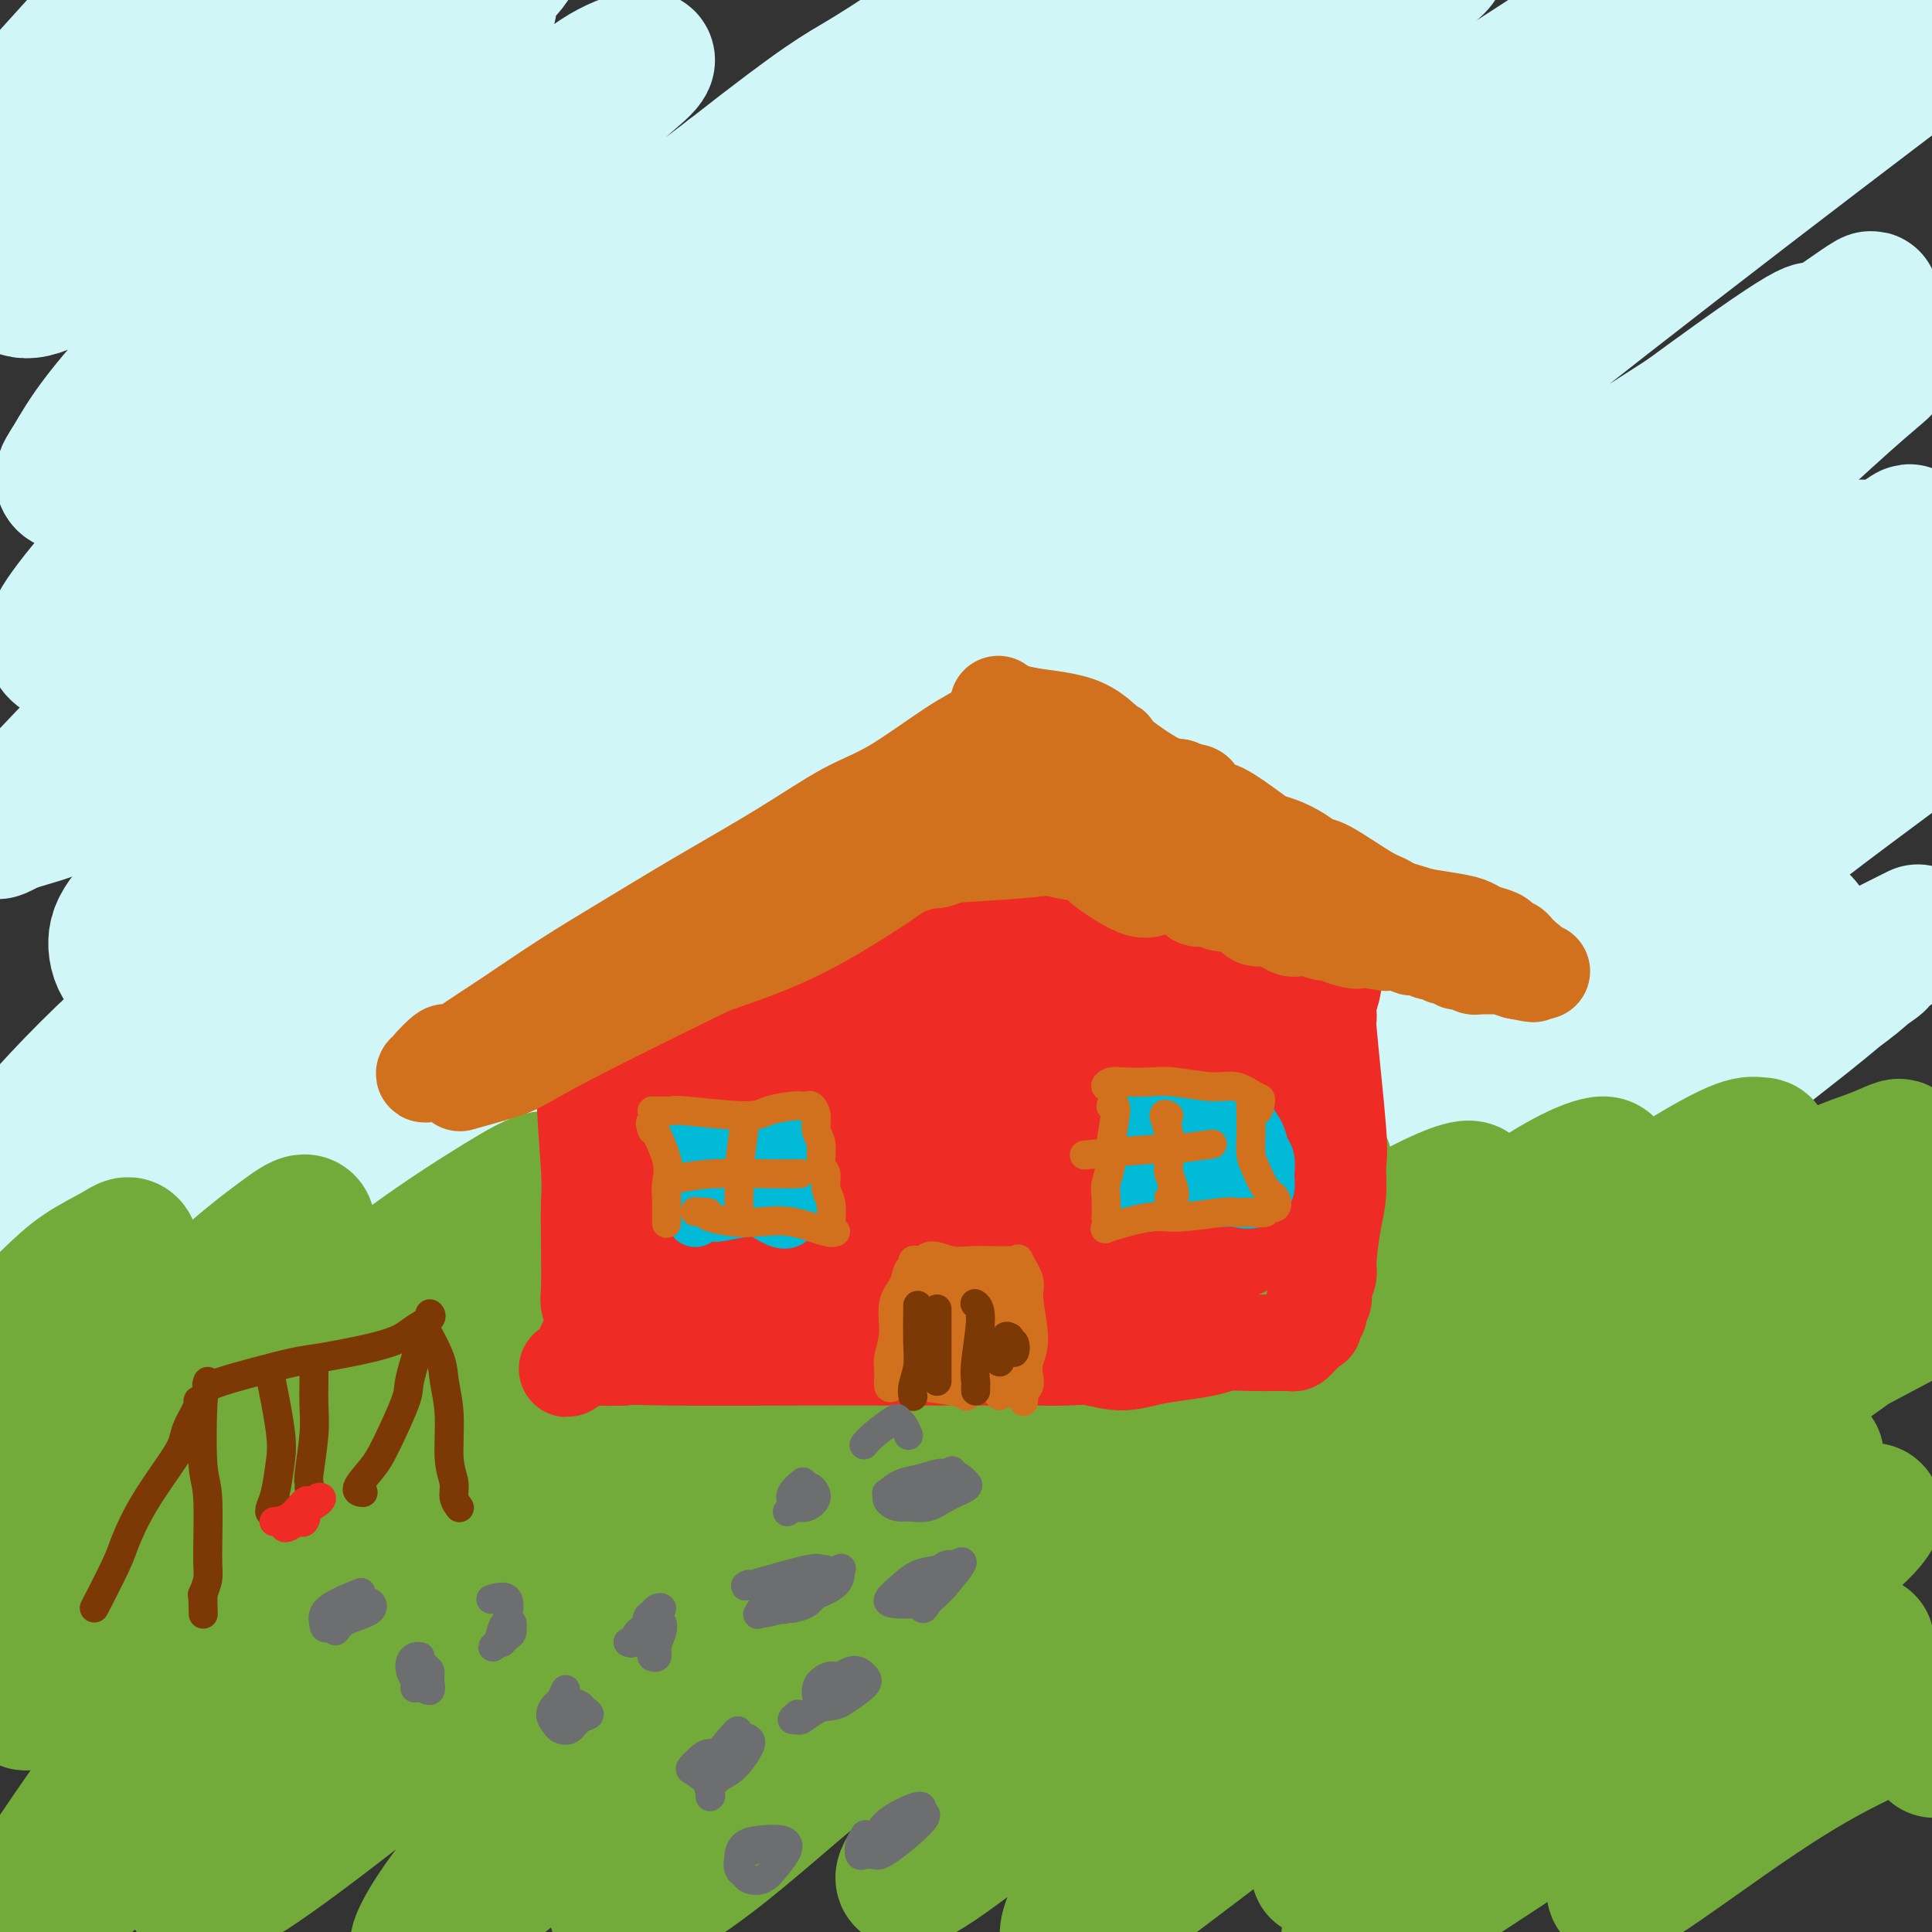 <svg viewBox='0 0 400 400' version='1.1' xmlns='http://www.w3.org/2000/svg' xmlns:xlink='http://www.w3.org/1999/xlink'><rect x="0" y="0" width="400" height="400" fill="#333333" stroke="none"/><g fill='none' stroke='#D0F6F7' stroke-width='28' stroke-linecap='round' stroke-linejoin='round'><path d='M15,12c0.036,0.127 0.072,0.254 1,-1c0.928,-1.254 2.747,-3.891 5,-7c2.253,-3.109 4.938,-6.692 7,-9c2.062,-2.308 3.500,-3.342 4,-4c0.500,-0.658 0.064,-0.941 0,-1c-0.064,-0.059 0.246,0.105 -2,3c-2.246,2.895 -7.048,8.520 -11,13c-3.952,4.480 -7.055,7.816 -9,10c-1.945,2.184 -2.731,3.217 -4,6c-1.269,2.783 -3.022,7.315 1,7c4.022,-0.315 13.819,-5.477 20,-9c6.181,-3.523 8.746,-5.408 12,-8c3.254,-2.592 7.196,-5.890 10,-8c2.804,-2.110 4.470,-3.031 6,-4c1.530,-0.969 2.922,-1.985 3,-2c0.078,-0.015 -1.160,0.969 -3,3c-1.840,2.031 -4.282,5.107 -8,9c-3.718,3.893 -8.711,8.604 -13,13c-4.289,4.396 -7.874,8.477 -12,13c-4.126,4.523 -8.794,9.488 -12,13c-3.206,3.512 -4.949,5.572 -6,7c-1.051,1.428 -1.408,2.223 -1,3c0.408,0.777 1.582,1.535 4,1c2.418,-0.535 6.079,-2.362 11,-6c4.921,-3.638 11.100,-9.088 16,-13c4.900,-3.912 8.520,-6.286 15,-11c6.480,-4.714 15.822,-11.769 23,-17c7.178,-5.231 12.194,-8.637 16,-11c3.806,-2.363 6.403,-3.681 9,-5'/><path d='M97,-3c14.993,-9.904 7.474,-3.165 5,0c-2.474,3.165 0.096,2.758 -1,5c-1.096,2.242 -5.857,7.135 -11,13c-5.143,5.865 -10.669,12.701 -17,19c-6.331,6.299 -13.467,12.061 -20,18c-6.533,5.939 -12.463,12.054 -18,18c-5.537,5.946 -10.680,11.724 -14,16c-3.320,4.276 -4.817,7.052 -6,9c-1.183,1.948 -2.054,3.069 -2,4c0.054,0.931 1.031,1.674 3,1c1.969,-0.674 4.928,-2.764 10,-7c5.072,-4.236 12.257,-10.619 20,-17c7.743,-6.381 16.044,-12.762 24,-19c7.956,-6.238 15.569,-12.333 23,-18c7.431,-5.667 14.682,-10.906 20,-15c5.318,-4.094 8.702,-7.044 12,-9c3.298,-1.956 6.510,-2.920 8,-3c1.490,-0.080 1.260,0.722 0,2c-1.260,1.278 -3.549,3.030 -9,8c-5.451,4.970 -14.064,13.156 -23,21c-8.936,7.844 -18.194,15.346 -27,23c-8.806,7.654 -17.158,15.458 -25,23c-7.842,7.542 -15.172,14.820 -21,21c-5.828,6.180 -10.152,11.261 -13,15c-2.848,3.739 -4.218,6.137 -4,8c0.218,1.863 2.024,3.191 5,3c2.976,-0.191 7.121,-1.902 14,-6c6.879,-4.098 16.493,-10.583 24,-16c7.507,-5.417 12.906,-9.766 24,-19c11.094,-9.234 27.884,-23.353 41,-34c13.116,-10.647 22.558,-17.824 32,-25'/><path d='M151,36c20.267,-15.895 22.433,-16.633 28,-20c5.567,-3.367 14.535,-9.363 20,-13c5.465,-3.637 7.426,-4.913 9,-6c1.574,-1.087 2.760,-1.983 2,-1c-0.760,0.983 -3.466,3.846 -6,6c-2.534,2.154 -4.895,3.597 -20,15c-15.105,11.403 -42.954,32.764 -60,46c-17.046,13.236 -23.288,18.346 -33,26c-9.712,7.654 -22.894,17.851 -33,26c-10.106,8.149 -17.137,14.250 -27,24c-9.863,9.750 -22.560,23.150 -28,29c-5.440,5.850 -3.624,4.150 -1,3c2.624,-1.150 6.056,-1.749 9,-3c2.944,-1.251 5.399,-3.155 15,-11c9.601,-7.845 26.347,-21.632 40,-33c13.653,-11.368 24.212,-20.316 36,-30c11.788,-9.684 24.806,-20.105 38,-30c13.194,-9.895 26.563,-19.266 39,-28c12.437,-8.734 23.943,-16.833 34,-23c10.057,-6.167 18.665,-10.401 24,-13c5.335,-2.599 7.398,-3.561 9,-4c1.602,-0.439 2.743,-0.354 2,1c-0.743,1.354 -3.370,3.976 -9,9c-5.630,5.024 -14.264,12.448 -25,21c-10.736,8.552 -23.576,18.231 -36,28c-12.424,9.769 -24.433,19.629 -37,30c-12.567,10.371 -25.691,21.254 -38,32c-12.309,10.746 -23.803,21.356 -34,31c-10.197,9.644 -19.099,18.322 -28,27'/><path d='M41,175c-13.670,12.840 -16.845,15.941 -17,20c-0.155,4.059 2.711,9.074 9,7c6.289,-2.074 16.003,-11.239 27,-21c10.997,-9.761 23.278,-20.117 37,-32c13.722,-11.883 28.885,-25.292 40,-35c11.115,-9.708 18.182,-15.714 32,-27c13.818,-11.286 34.387,-27.850 50,-40c15.613,-12.150 26.271,-19.885 36,-27c9.729,-7.115 18.529,-13.612 25,-18c6.471,-4.388 10.612,-6.669 13,-8c2.388,-1.331 3.021,-1.713 4,-2c0.979,-0.287 2.304,-0.477 -2,3c-4.304,3.477 -14.235,10.623 -25,19c-10.765,8.377 -22.362,17.986 -35,28c-12.638,10.014 -26.316,20.435 -41,32c-14.684,11.565 -30.373,24.275 -46,37c-15.627,12.725 -31.191,25.464 -46,38c-14.809,12.536 -28.862,24.867 -42,36c-13.138,11.133 -25.360,21.068 -35,30c-9.640,8.932 -16.696,16.862 -21,22c-4.304,5.138 -5.855,7.484 -6,9c-0.145,1.516 1.116,2.200 4,2c2.884,-0.200 7.392,-1.286 18,-8c10.608,-6.714 27.318,-19.057 35,-25c7.682,-5.943 6.338,-5.485 43,-35c36.662,-29.515 111.332,-89.004 150,-119c38.668,-29.996 41.334,-30.498 44,-31'/><path d='M292,30c18.562,-12.411 42.966,-27.940 54,-35c11.034,-7.060 8.699,-5.651 8,-5c-0.699,0.651 0.240,0.543 2,-1c1.760,-1.543 4.341,-4.520 -10,5c-14.341,9.520 -45.606,31.538 -63,44c-17.394,12.462 -20.918,15.368 -32,24c-11.082,8.632 -29.721,22.991 -46,36c-16.279,13.009 -30.197,24.667 -49,40c-18.803,15.333 -42.490,34.339 -57,46c-14.510,11.661 -19.844,15.977 -30,25c-10.156,9.023 -25.136,22.754 -33,30c-7.864,7.246 -8.614,8.006 -9,9c-0.386,0.994 -0.409,2.220 2,2c2.409,-0.220 7.250,-1.886 17,-8c9.750,-6.114 24.411,-16.677 35,-25c10.589,-8.323 17.108,-14.407 34,-28c16.892,-13.593 44.157,-34.696 67,-52c22.843,-17.304 41.263,-30.809 60,-44c18.737,-13.191 37.791,-26.066 55,-37c17.209,-10.934 32.574,-19.926 46,-28c13.426,-8.074 24.914,-15.231 33,-20c8.086,-4.769 12.770,-7.149 16,-9c3.230,-1.851 5.008,-3.171 5,-3c-0.008,0.171 -1.800,1.834 -7,5c-5.200,3.166 -13.808,7.834 -25,15c-11.192,7.166 -24.969,16.828 -39,26c-14.031,9.172 -28.316,17.854 -44,29c-15.684,11.146 -32.767,24.756 -47,36c-14.233,11.244 -25.617,20.122 -37,29'/><path d='M198,136c-22.399,17.585 -36.398,29.048 -54,45c-17.602,15.952 -38.809,36.394 -50,48c-11.191,11.606 -12.368,14.376 -12,16c0.368,1.624 2.281,2.101 2,4c-0.281,1.899 -2.757,5.218 13,-7c15.757,-12.218 49.748,-39.975 72,-58c22.252,-18.025 32.764,-26.319 47,-38c14.236,-11.681 32.196,-26.748 50,-41c17.804,-14.252 35.450,-27.690 48,-37c12.550,-9.310 20.003,-14.491 32,-23c11.997,-8.509 28.540,-20.344 38,-27c9.460,-6.656 11.839,-8.132 14,-9c2.161,-0.868 4.104,-1.126 6,-2c1.896,-0.874 3.745,-2.363 -6,5c-9.745,7.363 -31.083,23.577 -51,39c-19.917,15.423 -38.412,30.055 -51,40c-12.588,9.945 -19.268,15.204 -33,27c-13.732,11.796 -34.515,30.129 -50,44c-15.485,13.871 -25.671,23.280 -35,32c-9.329,8.720 -17.800,16.752 -24,23c-6.200,6.248 -10.130,10.711 -12,14c-1.870,3.289 -1.681,5.404 0,6c1.681,0.596 4.854,-0.328 11,-4c6.146,-3.672 15.266,-10.092 27,-19c11.734,-8.908 26.083,-20.305 41,-32c14.917,-11.695 30.401,-23.687 46,-36c15.599,-12.313 31.314,-24.947 45,-35c13.686,-10.053 25.343,-17.527 37,-25'/><path d='M349,86c31.531,-23.156 25.857,-17.047 27,-17c1.143,0.047 9.103,-5.968 11,-7c1.897,-1.032 -2.270,2.919 -6,6c-3.730,3.081 -7.024,5.291 -18,13c-10.976,7.709 -29.635,20.918 -45,32c-15.365,11.082 -27.435,20.036 -40,30c-12.565,9.964 -25.623,20.937 -38,31c-12.377,10.063 -24.072,19.216 -34,28c-9.928,8.784 -18.089,17.198 -24,23c-5.911,5.802 -9.572,8.992 -12,12c-2.428,3.008 -3.625,5.836 -3,7c0.625,1.164 3.070,0.666 8,-2c4.930,-2.666 12.346,-7.498 22,-15c9.654,-7.502 21.546,-17.673 34,-28c12.454,-10.327 25.468,-20.808 39,-32c13.532,-11.192 27.581,-23.093 41,-34c13.419,-10.907 26.208,-20.820 37,-29c10.792,-8.180 19.586,-14.629 26,-19c6.414,-4.371 10.446,-6.665 13,-8c2.554,-1.335 3.629,-1.711 3,-1c-0.629,0.711 -2.961,2.510 -8,7c-5.039,4.490 -12.784,11.670 -22,20c-9.216,8.330 -19.904,17.810 -30,27c-10.096,9.190 -19.599,18.091 -29,27c-9.401,8.909 -18.700,17.825 -27,26c-8.300,8.175 -15.603,15.608 -21,21c-5.397,5.392 -8.890,8.744 -12,12c-3.110,3.256 -5.837,6.415 -7,8c-1.163,1.585 -0.761,1.596 2,0c2.761,-1.596 7.880,-4.798 13,-8'/><path d='M249,216c0.796,-0.164 -4.714,3.425 19,-15c23.714,-18.425 76.653,-58.865 100,-76c23.347,-17.135 17.102,-10.967 16,-9c-1.102,1.967 2.937,-0.268 7,-3c4.063,-2.732 8.149,-5.961 -2,3c-10.149,8.961 -34.534,30.111 -50,43c-15.466,12.889 -22.013,17.517 -30,24c-7.987,6.483 -17.413,14.819 -24,21c-6.587,6.181 -10.334,10.205 -13,13c-2.666,2.795 -4.249,4.362 -4,5c0.249,0.638 2.331,0.349 4,0c1.669,-0.349 2.925,-0.757 11,-7c8.075,-6.243 22.969,-18.320 35,-28c12.031,-9.680 21.198,-16.963 31,-25c9.802,-8.037 20.239,-16.829 28,-23c7.761,-6.171 12.844,-9.721 17,-12c4.156,-2.279 7.383,-3.289 8,-3c0.617,0.289 -1.377,1.875 -3,3c-1.623,1.125 -2.875,1.790 -12,9c-9.125,7.210 -26.121,20.967 -36,29c-9.879,8.033 -12.639,10.343 -20,17c-7.361,6.657 -19.322,17.660 -26,24c-6.678,6.340 -8.073,8.017 -9,10c-0.927,1.983 -1.387,4.272 0,5c1.387,0.728 4.619,-0.104 10,-3c5.381,-2.896 12.910,-7.857 21,-14c8.090,-6.143 16.740,-13.470 25,-20c8.260,-6.530 16.130,-12.265 24,-18'/><path d='M376,166c10.742,-8.212 13.097,-9.741 17,-12c3.903,-2.259 9.353,-5.248 4,-1c-5.353,4.248 -21.510,15.732 -34,26c-12.490,10.268 -21.313,19.319 -28,26c-6.687,6.681 -11.238,10.992 -14,15c-2.762,4.008 -3.734,7.715 -3,10c0.734,2.285 3.175,3.149 7,3c3.825,-0.149 9.033,-1.312 15,-4c5.967,-2.688 12.693,-6.901 20,-12c7.307,-5.099 15.196,-11.083 21,-15c5.804,-3.917 9.525,-5.767 12,-7c2.475,-1.233 3.705,-1.849 4,-2c0.295,-0.151 -0.345,0.164 -3,2c-2.655,1.836 -7.323,5.192 -14,10c-6.677,4.808 -15.362,11.066 -23,17c-7.638,5.934 -14.230,11.542 -19,16c-4.770,4.458 -7.718,7.765 -10,10c-2.282,2.235 -3.897,3.396 -4,4c-0.103,0.604 1.305,0.649 4,-1c2.695,-1.649 6.677,-4.994 12,-10c5.323,-5.006 11.988,-11.673 18,-17c6.012,-5.327 11.370,-9.313 16,-13c4.630,-3.687 8.530,-7.076 11,-9c2.470,-1.924 3.510,-2.383 4,-3c0.490,-0.617 0.430,-1.392 0,-1c-0.430,0.392 -1.231,1.952 -5,5c-3.769,3.048 -10.505,7.585 -17,13c-6.495,5.415 -12.747,11.707 -19,18'/><path d='M348,234c-9.229,8.018 -11.802,10.561 -19,16c-7.198,5.439 -19.020,13.772 -23,17c-3.980,3.228 -0.116,1.350 3,-1c3.116,-2.350 5.484,-5.170 10,-10c4.516,-4.830 11.179,-11.668 17,-18c5.821,-6.332 10.801,-12.157 16,-18c5.199,-5.843 10.616,-11.705 14,-16c3.384,-4.295 4.734,-7.023 6,-9c1.266,-1.977 2.448,-3.205 1,-4c-1.448,-0.795 -5.525,-1.158 -11,1c-5.475,2.158 -12.349,6.839 -21,12c-8.651,5.161 -19.078,10.804 -29,17c-9.922,6.196 -19.338,12.947 -29,19c-9.662,6.053 -19.569,11.409 -28,16c-8.431,4.591 -15.386,8.415 -20,11c-4.614,2.585 -6.886,3.929 -9,5c-2.114,1.071 -4.071,1.869 -4,1c0.071,-0.869 2.169,-3.406 6,-8c3.831,-4.594 9.393,-11.245 16,-19c6.607,-7.755 14.257,-16.614 22,-25c7.743,-8.386 15.577,-16.299 23,-24c7.423,-7.701 14.436,-15.189 19,-20c4.564,-4.811 6.681,-6.945 8,-9c1.319,-2.055 1.840,-4.033 1,-5c-0.840,-0.967 -3.043,-0.925 -8,1c-4.957,1.925 -12.669,5.732 -22,11c-9.331,5.268 -20.281,11.995 -31,19c-10.719,7.005 -21.205,14.287 -31,21c-9.795,6.713 -18.897,12.856 -28,19'/><path d='M197,234c-18.159,11.727 -18.558,11.543 -22,14c-3.442,2.457 -9.928,7.554 -11,8c-1.072,0.446 3.270,-3.757 11,-12c7.730,-8.243 18.848,-20.524 28,-30c9.152,-9.476 16.338,-16.148 22,-22c5.662,-5.852 9.799,-10.884 13,-14c3.201,-3.116 5.467,-4.317 5,-5c-0.467,-0.683 -3.667,-0.850 -9,1c-5.333,1.850 -12.799,5.715 -23,12c-10.201,6.285 -23.139,14.989 -32,21c-8.861,6.011 -13.646,9.328 -24,16c-10.354,6.672 -26.275,16.700 -37,24c-10.725,7.300 -16.252,11.873 -21,15c-4.748,3.127 -8.718,4.809 -11,6c-2.282,1.191 -2.877,1.891 -3,2c-0.123,0.109 0.226,-0.375 2,-3c1.774,-2.625 4.973,-7.392 10,-14c5.027,-6.608 11.884,-15.058 18,-23c6.116,-7.942 11.493,-15.378 15,-21c3.507,-5.622 5.146,-9.431 8,-13c2.854,-3.569 6.923,-6.899 3,-6c-3.923,0.899 -15.839,6.025 -23,10c-7.161,3.975 -9.569,6.797 -25,18c-15.431,11.203 -43.885,30.785 -57,40c-13.115,9.215 -10.890,8.061 -11,8c-0.110,-0.061 -2.555,0.969 -5,2'/><path d='M18,268c-13.963,8.116 0.129,-5.593 9,-16c8.871,-10.407 12.522,-17.511 17,-26c4.478,-8.489 9.784,-18.361 12,-24c2.216,-5.639 1.342,-7.044 -6,-2c-7.342,5.044 -21.154,16.538 -30,25c-8.846,8.462 -12.728,13.894 -16,18c-3.272,4.106 -5.935,6.888 -7,8c-1.065,1.112 -0.533,0.556 0,0'/></g>
<g fill='none' stroke='#EE2B24' stroke-width='20' stroke-linecap='round' stroke-linejoin='round'><path d='M123,213c0.020,-0.925 0.040,-1.850 0,-1c-0.040,0.850 -0.140,3.475 0,7c0.140,3.525 0.521,7.950 1,14c0.479,6.050 1.057,13.726 1,20c-0.057,6.274 -0.747,11.145 -1,15c-0.253,3.855 -0.068,6.693 0,9c0.068,2.307 0.018,4.082 0,5c-0.018,0.918 -0.005,0.978 0,1c0.005,0.022 0.001,0.006 0,0c-0.001,-0.006 -0.001,-0.003 0,0'/><path d='M126,206c-0.647,0.171 -1.294,0.342 0,0c1.294,-0.342 4.530,-1.198 7,-2c2.470,-0.802 4.173,-1.550 6,-2c1.827,-0.450 3.777,-0.602 5,-1c1.223,-0.398 1.718,-1.043 4,-1c2.282,0.043 6.350,0.773 9,1c2.650,0.227 3.883,-0.048 5,0c1.117,0.048 2.117,0.419 5,0c2.883,-0.419 7.647,-1.628 11,-2c3.353,-0.372 5.294,0.093 7,0c1.706,-0.093 3.176,-0.743 5,-1c1.824,-0.257 4.002,-0.123 6,0c1.998,0.123 3.818,0.233 6,0c2.182,-0.233 4.728,-0.809 7,-1c2.272,-0.191 4.270,0.002 6,0c1.730,-0.002 3.190,-0.200 5,0c1.810,0.200 3.969,0.797 6,1c2.031,0.203 3.934,0.013 6,0c2.066,-0.013 4.296,0.150 6,0c1.704,-0.150 2.881,-0.614 5,-1c2.119,-0.386 5.180,-0.696 7,-1c1.820,-0.304 2.399,-0.604 4,-1c1.601,-0.396 4.223,-0.890 6,-1c1.777,-0.110 2.709,0.163 4,0c1.291,-0.163 2.940,-0.761 4,-1c1.060,-0.239 1.530,-0.120 2,0'/><path d='M270,193c5.376,-0.544 2.815,0.596 2,1c-0.815,0.404 0.118,0.074 1,0c0.882,-0.074 1.715,0.109 2,0c0.285,-0.109 0.021,-0.511 0,0c-0.021,0.511 0.202,1.933 0,3c-0.202,1.067 -0.828,1.777 -1,3c-0.172,1.223 0.109,2.958 0,5c-0.109,2.042 -0.608,4.389 -1,6c-0.392,1.611 -0.677,2.485 -1,5c-0.323,2.515 -0.683,6.671 -1,9c-0.317,2.329 -0.590,2.830 -1,5c-0.410,2.170 -0.958,6.010 -1,8c-0.042,1.990 0.420,2.132 0,4c-0.420,1.868 -1.723,5.463 -2,8c-0.277,2.537 0.473,4.016 0,6c-0.473,1.984 -2.168,4.472 -3,6c-0.832,1.528 -0.801,2.097 -1,3c-0.199,0.903 -0.628,2.141 -1,3c-0.372,0.859 -0.688,1.341 -1,2c-0.312,0.659 -0.619,1.497 -1,2c-0.381,0.503 -0.834,0.671 -1,1c-0.166,0.329 -0.045,0.819 0,1c0.045,0.181 0.013,0.052 0,0c-0.013,-0.052 -0.006,-0.026 0,0'/><path d='M125,293c-0.476,-0.026 -0.951,-0.051 1,0c1.951,0.051 6.329,0.179 10,0c3.671,-0.179 6.637,-0.663 10,-1c3.363,-0.337 7.125,-0.525 10,-1c2.875,-0.475 4.864,-1.238 10,-2c5.136,-0.762 13.419,-1.525 19,-2c5.581,-0.475 8.461,-0.663 11,-1c2.539,-0.337 4.737,-0.823 9,-1c4.263,-0.177 10.590,-0.047 14,0c3.410,0.047 3.904,0.009 5,0c1.096,-0.009 2.793,0.012 4,0c1.207,-0.012 1.924,-0.057 3,0c1.076,0.057 2.513,0.215 4,0c1.487,-0.215 3.026,-0.803 4,-1c0.974,-0.197 1.385,-0.001 2,0c0.615,0.001 1.435,-0.192 2,0c0.565,0.192 0.876,0.769 1,1c0.124,0.231 0.062,0.115 0,0'/></g>
<g fill='none' stroke='#73AB3A' stroke-width='28' stroke-linecap='round' stroke-linejoin='round'><path d='M-4,284c-0.336,0.448 -0.673,0.895 0,0c0.673,-0.895 2.355,-3.133 5,-6c2.645,-2.867 6.253,-6.363 9,-9c2.747,-2.637 4.632,-4.415 7,-6c2.368,-1.585 5.217,-2.977 7,-4c1.783,-1.023 2.500,-1.676 3,-1c0.500,0.676 0.784,2.683 0,6c-0.784,3.317 -2.634,7.944 -5,12c-2.366,4.056 -5.246,7.541 -9,13c-3.754,5.459 -8.381,12.893 -11,17c-2.619,4.107 -3.230,4.889 0,2c3.230,-2.889 10.301,-9.449 16,-15c5.699,-5.551 10.024,-10.094 15,-15c4.976,-4.906 10.601,-10.174 15,-14c4.399,-3.826 7.571,-6.210 10,-8c2.429,-1.790 4.117,-2.987 5,-3c0.883,-0.013 0.963,1.158 0,3c-0.963,1.842 -2.970,4.356 -6,8c-3.030,3.644 -7.085,8.419 -11,13c-3.915,4.581 -7.692,8.967 -11,13c-3.308,4.033 -6.147,7.711 -8,10c-1.853,2.289 -2.721,3.188 -3,4c-0.279,0.812 0.032,1.538 3,0c2.968,-1.538 8.595,-5.340 15,-10c6.405,-4.660 13.589,-10.180 21,-16c7.411,-5.820 15.048,-11.942 22,-17c6.952,-5.058 13.218,-9.054 18,-12c4.782,-2.946 8.081,-4.842 10,-5c1.919,-0.158 2.460,1.421 3,3'/><path d='M116,247c-2.991,5.775 -11.968,18.711 -18,27c-6.032,8.289 -9.121,11.930 -15,19c-5.879,7.070 -14.550,17.569 -16,21c-1.450,3.431 4.321,-0.207 10,-5c5.679,-4.793 11.267,-10.743 18,-17c6.733,-6.257 14.613,-12.821 22,-19c7.387,-6.179 14.283,-11.971 19,-16c4.717,-4.029 7.257,-6.294 10,-8c2.743,-1.706 5.691,-2.853 6,-2c0.309,0.853 -2.020,3.705 -4,6c-1.980,2.295 -3.612,4.032 -8,9c-4.388,4.968 -11.533,13.167 -16,18c-4.467,4.833 -6.256,6.300 -9,9c-2.744,2.700 -6.442,6.634 -8,9c-1.558,2.366 -0.975,3.164 0,3c0.975,-0.164 2.341,-1.289 6,-4c3.659,-2.711 9.609,-7.006 16,-12c6.391,-4.994 13.222,-10.685 20,-16c6.778,-5.315 13.504,-10.254 19,-14c5.496,-3.746 9.761,-6.301 13,-8c3.239,-1.699 5.451,-2.544 6,-2c0.549,0.544 -0.563,2.477 -3,6c-2.437,3.523 -6.197,8.636 -11,14c-4.803,5.364 -10.649,10.979 -16,16c-5.351,5.021 -10.208,9.449 -13,13c-2.792,3.551 -3.521,6.225 -4,8c-0.479,1.775 -0.708,2.650 1,2c1.708,-0.650 5.354,-2.825 9,-5'/><path d='M150,299c5.234,-2.823 13.318,-8.380 19,-13c5.682,-4.620 8.962,-8.302 21,-17c12.038,-8.698 32.832,-22.411 41,-27c8.168,-4.589 3.708,-0.052 0,4c-3.708,4.052 -6.666,7.620 -10,11c-3.334,3.380 -7.044,6.572 -13,12c-5.956,5.428 -14.156,13.093 -19,19c-4.844,5.907 -6.330,10.057 -7,12c-0.670,1.943 -0.523,1.680 3,-1c3.523,-2.680 10.421,-7.777 18,-13c7.579,-5.223 15.839,-10.571 22,-15c6.161,-4.429 10.221,-7.940 16,-12c5.779,-4.060 13.275,-8.669 19,-12c5.725,-3.331 9.679,-5.385 12,-6c2.321,-0.615 3.007,0.209 2,2c-1.007,1.791 -3.709,4.551 -8,9c-4.291,4.449 -10.173,10.589 -16,16c-5.827,5.411 -11.600,10.095 -16,14c-4.400,3.905 -7.426,7.031 -9,9c-1.574,1.969 -1.697,2.780 -2,4c-0.303,1.220 -0.786,2.849 0,3c0.786,0.151 2.841,-1.178 7,-4c4.159,-2.822 10.421,-7.139 17,-12c6.579,-4.861 13.476,-10.267 20,-15c6.524,-4.733 12.677,-8.795 18,-12c5.323,-3.205 9.818,-5.555 13,-7c3.182,-1.445 5.052,-1.984 6,-2c0.948,-0.016 0.974,0.492 1,1'/><path d='M305,247c1.774,0.477 -3.791,5.671 -9,10c-5.209,4.329 -10.062,7.794 -18,14c-7.938,6.206 -18.962,15.152 -24,19c-5.038,3.848 -4.089,2.598 -3,2c1.089,-0.598 2.318,-0.543 5,-2c2.682,-1.457 6.817,-4.424 13,-9c6.183,-4.576 14.412,-10.760 22,-16c7.588,-5.240 14.533,-9.535 20,-13c5.467,-3.465 9.457,-6.099 13,-8c3.543,-1.901 6.640,-3.069 8,-3c1.360,0.069 0.985,1.374 0,3c-0.985,1.626 -2.580,3.572 -6,7c-3.420,3.428 -8.667,8.338 -13,12c-4.333,3.662 -7.754,6.075 -10,8c-2.246,1.925 -3.318,3.362 -4,4c-0.682,0.638 -0.972,0.479 0,0c0.972,-0.479 3.208,-1.277 8,-4c4.792,-2.723 12.141,-7.371 19,-12c6.859,-4.629 13.228,-9.239 19,-13c5.772,-3.761 10.946,-6.674 14,-8c3.054,-1.326 3.988,-1.063 5,-1c1.012,0.063 2.104,-0.072 0,2c-2.104,2.072 -7.403,6.350 -13,11c-5.597,4.650 -11.494,9.671 -17,14c-5.506,4.329 -10.623,7.967 -14,11c-3.377,3.033 -5.015,5.462 -6,7c-0.985,1.538 -1.315,2.185 0,2c1.315,-0.185 4.277,-1.204 9,-4c4.723,-2.796 11.207,-7.370 18,-12c6.793,-4.630 13.897,-9.315 21,-14'/><path d='M362,254c9.395,-6.329 13.384,-9.152 17,-11c3.616,-1.848 6.859,-2.720 10,-4c3.141,-1.280 6.179,-2.966 3,0c-3.179,2.966 -12.574,10.585 -19,16c-6.426,5.415 -9.882,8.625 -14,12c-4.118,3.375 -8.896,6.916 -11,9c-2.104,2.084 -1.533,2.712 -2,4c-0.467,1.288 -1.970,3.237 -2,4c-0.030,0.763 1.414,0.340 4,-1c2.586,-1.340 6.312,-3.598 15,-9c8.688,-5.402 22.336,-13.949 29,-18c6.664,-4.051 6.344,-3.606 7,-4c0.656,-0.394 2.290,-1.628 2,-1c-0.290,0.628 -2.503,3.119 -4,5c-1.497,1.881 -2.277,3.152 -6,6c-3.723,2.848 -10.390,7.273 -15,11c-4.610,3.727 -7.164,6.757 -9,9c-1.836,2.243 -2.956,3.701 -4,5c-1.044,1.299 -2.013,2.440 -2,3c0.013,0.560 1.010,0.538 3,0c1.990,-0.538 4.975,-1.591 9,-4c4.025,-2.409 9.090,-6.174 13,-9c3.910,-2.826 6.664,-4.713 9,-6c2.336,-1.287 4.253,-1.973 5,-2c0.747,-0.027 0.325,0.606 -2,2c-2.325,1.394 -6.551,3.549 -13,7c-6.449,3.451 -15.121,8.198 -23,13c-7.879,4.802 -14.965,9.658 -22,14c-7.035,4.342 -14.017,8.171 -21,12'/><path d='M319,317c-14.661,8.582 -10.815,6.039 -12,7c-1.185,0.961 -7.403,5.428 -8,5c-0.597,-0.428 4.428,-5.752 10,-11c5.572,-5.248 11.693,-10.422 18,-16c6.307,-5.578 12.801,-11.560 18,-16c5.199,-4.440 9.104,-7.337 12,-10c2.896,-2.663 4.784,-5.093 5,-6c0.216,-0.907 -1.239,-0.291 -5,2c-3.761,2.291 -9.829,6.259 -18,11c-8.171,4.741 -18.445,10.256 -28,16c-9.555,5.744 -18.390,11.716 -27,17c-8.610,5.284 -16.995,9.879 -24,14c-7.005,4.121 -12.631,7.767 -16,10c-3.369,2.233 -4.482,3.052 -5,3c-0.518,-0.052 -0.442,-0.974 1,-3c1.442,-2.026 4.249,-5.157 9,-10c4.751,-4.843 11.444,-11.399 18,-18c6.556,-6.601 12.974,-13.247 18,-18c5.026,-4.753 8.659,-7.611 11,-10c2.341,-2.389 3.390,-4.307 2,-4c-1.390,0.307 -5.220,2.839 -9,5c-3.780,2.161 -7.509,3.952 -17,10c-9.491,6.048 -24.745,16.353 -36,24c-11.255,7.647 -18.513,12.636 -26,18c-7.487,5.364 -15.205,11.103 -21,15c-5.795,3.897 -9.667,5.952 -12,7c-2.333,1.048 -3.128,1.090 -4,1c-0.872,-0.090 -1.821,-0.311 1,-4c2.821,-3.689 9.410,-10.844 16,-18'/><path d='M190,338c5.430,-6.423 10.505,-11.482 19,-22c8.495,-10.518 20.412,-26.497 20,-30c-0.412,-3.503 -13.151,5.470 -24,13c-10.849,7.530 -19.808,13.617 -29,20c-9.192,6.383 -18.617,13.063 -27,19c-8.383,5.937 -15.725,11.130 -21,15c-5.275,3.870 -8.483,6.416 -11,8c-2.517,1.584 -4.345,2.204 -5,2c-0.655,-0.204 -0.139,-1.234 2,-4c2.139,-2.766 5.901,-7.267 10,-12c4.099,-4.733 8.536,-9.697 14,-16c5.464,-6.303 11.957,-13.944 17,-20c5.043,-6.056 8.638,-10.527 10,-13c1.362,-2.473 0.491,-2.948 -2,-2c-2.491,0.948 -6.601,3.321 -14,8c-7.399,4.679 -18.085,11.666 -26,17c-7.915,5.334 -13.058,9.016 -21,15c-7.942,5.984 -18.683,14.269 -26,19c-7.317,4.731 -11.209,5.908 -14,7c-2.791,1.092 -4.479,2.099 -5,1c-0.521,-1.099 0.126,-4.303 1,-7c0.874,-2.697 1.976,-4.886 7,-12c5.024,-7.114 13.972,-19.153 20,-28c6.028,-8.847 9.137,-14.500 12,-19c2.863,-4.500 5.479,-7.845 6,-10c0.521,-2.155 -1.052,-3.119 -4,-2c-2.948,1.119 -7.271,4.320 -14,9c-6.729,4.680 -15.865,10.840 -25,17'/><path d='M60,311c-10.543,7.109 -17.401,11.882 -24,17c-6.599,5.118 -12.940,10.582 -18,15c-5.060,4.418 -8.840,7.789 -11,9c-2.160,1.211 -2.699,0.260 -2,-1c0.699,-1.260 2.638,-2.829 11,-13c8.362,-10.171 23.149,-28.945 30,-38c6.851,-9.055 5.766,-8.392 5,-8c-0.766,0.392 -1.212,0.512 -2,1c-0.788,0.488 -1.918,1.346 -12,11c-10.082,9.654 -29.117,28.106 -39,38c-9.883,9.894 -10.615,11.231 -12,13c-1.385,1.769 -3.424,3.972 -4,5c-0.576,1.028 0.311,0.882 2,0c1.689,-0.882 4.180,-2.500 9,-7c4.820,-4.500 11.970,-11.882 21,-20c9.030,-8.118 19.942,-16.971 27,-22c7.058,-5.029 10.263,-6.234 14,-7c3.737,-0.766 8.006,-1.093 9,1c0.994,2.093 -1.289,6.606 -4,11c-2.711,4.394 -5.851,8.668 -12,17c-6.149,8.332 -15.306,20.720 -22,30c-6.694,9.280 -10.923,15.452 -14,20c-3.077,4.548 -5.001,7.473 -6,10c-0.999,2.527 -1.071,4.655 0,5c1.071,0.345 3.287,-1.093 8,-5c4.713,-3.907 11.923,-10.283 20,-18c8.077,-7.717 17.022,-16.776 26,-25c8.978,-8.224 17.989,-15.612 27,-23'/><path d='M87,327c16.037,-13.915 15.631,-13.204 18,-15c2.369,-1.796 7.514,-6.101 6,-3c-1.514,3.101 -9.688,13.609 -18,23c-8.312,9.391 -16.761,17.667 -23,24c-6.239,6.333 -10.268,10.724 -15,16c-4.732,5.276 -10.167,11.439 -13,15c-2.833,3.561 -3.062,4.521 -2,5c1.062,0.479 3.417,0.478 8,-2c4.583,-2.478 11.396,-7.432 20,-14c8.604,-6.568 18.999,-14.751 29,-23c10.001,-8.249 19.609,-16.563 30,-24c10.391,-7.437 21.567,-13.996 29,-18c7.433,-4.004 11.123,-5.453 13,-5c1.877,0.453 1.940,2.806 1,5c-0.940,2.194 -2.884,4.227 -15,16c-12.116,11.773 -34.406,33.284 -48,48c-13.594,14.716 -18.494,22.636 -20,26c-1.506,3.364 0.381,2.172 3,0c2.619,-2.172 5.969,-5.323 13,-11c7.031,-5.677 17.743,-13.879 28,-22c10.257,-8.121 20.057,-16.162 30,-24c9.943,-7.838 20.027,-15.474 29,-22c8.973,-6.526 16.836,-11.941 22,-15c5.164,-3.059 7.630,-3.762 8,-3c0.370,0.762 -1.354,2.988 -3,5c-1.646,2.012 -3.212,3.811 -11,11c-7.788,7.189 -21.796,19.768 -32,29c-10.204,9.232 -16.602,15.116 -23,21'/><path d='M151,370c-13.945,13.416 -14.308,13.957 -17,17c-2.692,3.043 -7.714,8.588 -6,9c1.714,0.412 10.165,-4.310 19,-11c8.835,-6.690 18.056,-15.349 29,-24c10.944,-8.651 23.611,-17.294 36,-26c12.389,-8.706 24.498,-17.474 35,-24c10.502,-6.526 19.395,-10.809 25,-13c5.605,-2.191 7.923,-2.289 9,-2c1.077,0.289 0.915,0.967 -4,6c-4.915,5.033 -14.581,14.421 -24,23c-9.419,8.579 -18.589,16.347 -27,24c-8.411,7.653 -16.062,15.190 -22,21c-5.938,5.810 -10.162,9.892 -13,13c-2.838,3.108 -4.288,5.242 -4,6c0.288,0.758 2.315,0.142 7,-3c4.685,-3.142 12.030,-8.808 21,-16c8.970,-7.192 19.567,-15.911 30,-24c10.433,-8.089 20.704,-15.549 30,-22c9.296,-6.451 17.617,-11.893 23,-15c5.383,-3.107 7.828,-3.880 9,-4c1.172,-0.120 1.070,0.414 -1,3c-2.070,2.586 -6.110,7.223 -13,14c-6.890,6.777 -16.631,15.693 -25,24c-8.369,8.307 -15.365,16.006 -22,23c-6.635,6.994 -12.908,13.283 -17,18c-4.092,4.717 -6.004,7.862 -7,10c-0.996,2.138 -1.076,3.268 -1,4c0.076,0.732 0.307,1.066 6,-3c5.693,-4.066 16.846,-12.533 28,-21'/><path d='M255,377c18.704,-13.892 48.465,-36.624 67,-50c18.535,-13.376 25.843,-17.398 35,-21c9.157,-3.602 20.164,-6.785 19,-4c-1.164,2.785 -14.499,11.536 -26,20c-11.501,8.464 -21.167,16.640 -30,24c-8.833,7.360 -16.834,13.903 -24,20c-7.166,6.097 -13.499,11.748 -17,15c-3.501,3.252 -4.171,4.107 -5,5c-0.829,0.893 -1.818,1.825 0,1c1.818,-0.825 6.441,-3.407 13,-8c6.559,-4.593 15.052,-11.196 24,-18c8.948,-6.804 18.349,-13.809 28,-20c9.651,-6.191 19.553,-11.566 27,-16c7.447,-4.434 12.441,-7.925 16,-10c3.559,-2.075 5.683,-2.733 6,-2c0.317,0.733 -1.174,2.858 -6,7c-4.826,4.142 -12.989,10.302 -21,16c-8.011,5.698 -15.871,10.936 -30,22c-14.129,11.064 -34.526,27.956 -44,36c-9.474,8.044 -8.025,7.240 -7,7c1.025,-0.240 1.625,0.085 1,1c-0.625,0.915 -2.477,2.421 12,-7c14.477,-9.421 45.282,-29.767 61,-40c15.718,-10.233 16.348,-10.352 19,-11c2.652,-0.648 7.326,-1.824 12,-3'/><path d='M385,341c2.578,-1.295 3.023,-3.033 -9,8c-12.023,11.033 -36.513,34.837 -41,41c-4.487,6.163 11.030,-5.314 22,-13c10.970,-7.686 17.394,-11.579 24,-15c6.606,-3.421 13.394,-6.370 18,-8c4.606,-1.630 7.028,-1.942 8,-1c0.972,0.942 0.492,3.138 -1,5c-1.492,1.862 -3.998,3.389 -5,4c-1.002,0.611 -0.501,0.305 0,0'/></g>
<g fill='none' stroke='#EE2B24' stroke-width='20' stroke-linecap='round' stroke-linejoin='round'><path d='M120,211c0.453,-1.115 0.906,-2.229 1,0c0.094,2.229 -0.171,7.802 0,14c0.171,6.198 0.777,13.020 1,17c0.223,3.980 0.064,5.117 0,7c-0.064,1.883 -0.034,4.510 0,8c0.034,3.490 0.072,7.842 0,10c-0.072,2.158 -0.253,2.122 0,3c0.253,0.878 0.939,2.670 1,4c0.061,1.330 -0.504,2.197 -1,3c-0.496,0.803 -0.924,1.543 -1,2c-0.076,0.457 0.200,0.632 0,1c-0.200,0.368 -0.877,0.928 -1,1c-0.123,0.072 0.307,-0.345 0,0c-0.307,0.345 -1.350,1.452 -2,2c-0.650,0.548 -0.906,0.539 0,0c0.906,-0.539 2.975,-1.607 4,-2c1.025,-0.393 1.007,-0.112 2,0c0.993,0.112 2.996,0.056 5,0'/><path d='M129,281c2.138,-0.309 1.983,-0.083 9,0c7.017,0.083 21.206,0.022 28,0c6.794,-0.022 6.192,-0.006 8,0c1.808,0.006 6.027,0.002 9,0c2.973,-0.002 4.700,-0.000 7,0c2.300,0.000 5.173,-0.001 8,0c2.827,0.001 5.609,0.005 8,0c2.391,-0.005 4.392,-0.018 7,0c2.608,0.018 5.823,0.069 8,0c2.177,-0.069 3.317,-0.256 5,0c1.683,0.256 3.909,0.954 6,1c2.091,0.046 4.049,-0.562 6,-1c1.951,-0.438 3.896,-0.706 6,-1c2.104,-0.294 4.366,-0.615 6,-1c1.634,-0.385 2.641,-0.835 4,-1c1.359,-0.165 3.071,-0.043 5,0c1.929,0.043 4.075,0.009 5,0c0.925,-0.009 0.630,0.008 1,0c0.370,-0.008 1.406,-0.041 2,0c0.594,0.041 0.747,0.155 1,0c0.253,-0.155 0.607,-0.580 1,-1c0.393,-0.420 0.827,-0.834 1,-1c0.173,-0.166 0.087,-0.083 0,0'/><path d='M270,196c-0.439,-1.078 -0.878,-2.157 0,0c0.878,2.157 3.073,7.549 4,10c0.927,2.451 0.585,1.960 1,7c0.415,5.040 1.585,15.609 2,21c0.415,5.391 0.074,5.603 0,7c-0.074,1.397 0.120,3.977 0,6c-0.120,2.023 -0.553,3.487 -1,6c-0.447,2.513 -0.908,6.074 -1,8c-0.092,1.926 0.185,2.218 0,3c-0.185,0.782 -0.833,2.055 -1,3c-0.167,0.945 0.148,1.562 0,2c-0.148,0.438 -0.758,0.696 -1,1c-0.242,0.304 -0.118,0.655 0,1c0.118,0.345 0.228,0.685 0,1c-0.228,0.315 -0.794,0.607 -1,1c-0.206,0.393 -0.051,0.889 0,1c0.051,0.111 -0.000,-0.164 0,0c0.000,0.164 0.052,0.766 0,0c-0.052,-0.766 -0.206,-2.898 0,-4c0.206,-1.102 0.773,-1.172 1,-2c0.227,-0.828 0.113,-2.414 0,-4'/><path d='M273,264c0.442,-2.254 1.045,-3.391 1,-5c-0.045,-1.609 -0.740,-3.692 -1,-7c-0.260,-3.308 -0.085,-7.842 0,-11c0.085,-3.158 0.079,-4.939 0,-7c-0.079,-2.061 -0.232,-4.403 0,-6c0.232,-1.597 0.851,-2.449 1,-5c0.149,-2.551 -0.170,-6.799 0,-9c0.170,-2.201 0.830,-2.353 1,-3c0.170,-0.647 -0.150,-1.788 0,-3c0.150,-1.212 0.768,-2.496 1,-4c0.232,-1.504 0.077,-3.229 0,-4c-0.077,-0.771 -0.076,-0.587 0,-1c0.076,-0.413 0.227,-1.421 0,-2c-0.227,-0.579 -0.834,-0.729 -1,-1c-0.166,-0.271 0.107,-0.665 0,-1c-0.107,-0.335 -0.594,-0.612 -1,-1c-0.406,-0.388 -0.730,-0.888 -1,-1c-0.270,-0.112 -0.486,0.166 -1,0c-0.514,-0.166 -1.327,-0.774 -2,-1c-0.673,-0.226 -1.205,-0.071 -2,0c-0.795,0.071 -1.851,0.056 -3,0c-1.149,-0.056 -2.391,-0.155 -4,0c-1.609,0.155 -3.584,0.564 -5,1c-1.416,0.436 -2.271,0.898 -4,1c-1.729,0.102 -4.331,-0.155 -6,0c-1.669,0.155 -2.406,0.722 -4,1c-1.594,0.278 -4.044,0.267 -6,0c-1.956,-0.267 -3.416,-0.791 -5,-1c-1.584,-0.209 -3.292,-0.105 -5,0'/><path d='M226,194c-8.687,-0.070 -6.406,-0.244 -7,0c-0.594,0.244 -4.065,0.906 -6,1c-1.935,0.094 -2.336,-0.378 -6,0c-3.664,0.378 -10.591,1.608 -14,2c-3.409,0.392 -3.300,-0.053 -4,0c-0.700,0.053 -2.210,0.604 -5,1c-2.790,0.396 -6.861,0.637 -9,1c-2.139,0.363 -2.348,0.847 -3,1c-0.652,0.153 -1.748,-0.026 -3,0c-1.252,0.026 -2.659,0.257 -4,0c-1.341,-0.257 -2.616,-1.000 -4,-1c-1.384,0.000 -2.876,0.745 -4,1c-1.124,0.255 -1.880,0.019 -3,0c-1.120,-0.019 -2.605,0.177 -4,0c-1.395,-0.177 -2.698,-0.727 -4,-1c-1.302,-0.273 -2.601,-0.269 -4,0c-1.399,0.269 -2.899,0.804 -4,1c-1.101,0.196 -1.804,0.054 -3,0c-1.196,-0.054 -2.883,-0.019 -4,0c-1.117,0.019 -1.662,0.024 -2,0c-0.338,-0.024 -0.469,-0.075 -1,0c-0.531,0.075 -1.462,0.278 -2,0c-0.538,-0.278 -0.683,-1.036 -1,-1c-0.317,0.036 -0.805,0.868 -1,3c-0.195,2.132 -0.098,5.566 0,9'/><path d='M124,211c0.295,6.487 1.532,16.705 2,22c0.468,5.295 0.166,5.668 0,10c-0.166,4.332 -0.195,12.622 0,16c0.195,3.378 0.614,1.843 1,2c0.386,0.157 0.737,2.006 1,3c0.263,0.994 0.436,1.134 1,1c0.564,-0.134 1.517,-0.540 2,-2c0.483,-1.460 0.496,-3.973 1,-7c0.504,-3.027 1.498,-6.566 2,-9c0.502,-2.434 0.513,-3.762 1,-7c0.487,-3.238 1.452,-8.387 2,-12c0.548,-3.613 0.680,-5.691 1,-8c0.320,-2.309 0.829,-4.848 1,-6c0.171,-1.152 0.003,-0.916 0,-1c-0.003,-0.084 0.157,-0.488 0,1c-0.157,1.488 -0.632,4.866 -1,8c-0.368,3.134 -0.630,6.023 -1,11c-0.370,4.977 -0.847,12.043 -1,17c-0.153,4.957 0.019,7.807 0,10c-0.019,2.193 -0.230,3.731 0,5c0.230,1.269 0.902,2.271 1,3c0.098,0.729 -0.378,1.186 0,1c0.378,-0.186 1.611,-1.014 2,-3c0.389,-1.986 -0.064,-5.128 0,-9c0.064,-3.872 0.647,-8.472 1,-13c0.353,-4.528 0.476,-8.984 1,-14c0.524,-5.016 1.450,-10.592 2,-14c0.550,-3.408 0.725,-4.648 1,-6c0.275,-1.352 0.650,-2.815 1,-3c0.350,-0.185 0.675,0.907 1,2'/><path d='M146,209c1.782,-4.916 1.738,12.293 2,25c0.262,12.707 0.830,20.911 1,25c0.170,4.089 -0.057,4.063 0,5c0.057,0.937 0.397,2.838 1,3c0.603,0.162 1.468,-1.415 2,-4c0.532,-2.585 0.730,-6.177 1,-9c0.270,-2.823 0.613,-4.875 2,-12c1.387,-7.125 3.819,-19.322 5,-25c1.181,-5.678 1.112,-4.839 1,-5c-0.112,-0.161 -0.269,-1.324 0,-2c0.269,-0.676 0.962,-0.867 1,1c0.038,1.867 -0.579,5.790 -1,11c-0.421,5.210 -0.645,11.705 -1,17c-0.355,5.295 -0.839,9.389 -1,13c-0.161,3.611 0.002,6.737 0,9c-0.002,2.263 -0.170,3.662 0,5c0.170,1.338 0.678,2.614 1,3c0.322,0.386 0.457,-0.120 1,0c0.543,0.120 1.493,0.864 2,-2c0.507,-2.864 0.569,-9.338 1,-15c0.431,-5.662 1.229,-10.512 2,-16c0.771,-5.488 1.514,-11.614 2,-16c0.486,-4.386 0.716,-7.032 1,-9c0.284,-1.968 0.623,-3.260 1,-4c0.377,-0.740 0.794,-0.930 1,0c0.206,0.930 0.202,2.980 0,7c-0.202,4.020 -0.601,10.010 -1,16'/><path d='M170,230c-0.125,6.860 -0.437,12.510 -1,18c-0.563,5.490 -1.378,10.819 -2,15c-0.622,4.181 -1.051,7.212 0,9c1.051,1.788 3.584,2.333 5,0c1.416,-2.333 1.717,-7.543 2,-13c0.283,-5.457 0.549,-11.159 1,-15c0.451,-3.841 1.088,-5.820 2,-10c0.912,-4.180 2.098,-10.560 3,-14c0.902,-3.440 1.520,-3.939 2,-5c0.480,-1.061 0.821,-2.684 1,-3c0.179,-0.316 0.195,0.676 0,8c-0.195,7.324 -0.600,20.979 -1,29c-0.400,8.021 -0.796,10.407 -1,13c-0.204,2.593 -0.217,5.393 0,8c0.217,2.607 0.663,5.020 1,6c0.337,0.980 0.566,0.527 1,-1c0.434,-1.527 1.072,-4.129 2,-8c0.928,-3.871 2.147,-9.011 3,-15c0.853,-5.989 1.339,-12.826 2,-19c0.661,-6.174 1.498,-11.685 2,-16c0.502,-4.315 0.669,-7.432 1,-10c0.331,-2.568 0.824,-4.585 1,-5c0.176,-0.415 0.033,0.773 0,3c-0.033,2.227 0.043,5.494 0,11c-0.043,5.506 -0.204,13.252 0,20c0.204,6.748 0.773,12.500 1,17c0.227,4.500 0.114,7.750 0,11'/><path d='M195,264c0.264,11.838 0.424,10.432 2,6c1.576,-4.432 4.570,-11.891 6,-18c1.430,-6.109 1.297,-10.867 2,-16c0.703,-5.133 2.241,-10.640 3,-15c0.759,-4.360 0.740,-7.574 1,-10c0.260,-2.426 0.799,-4.064 1,-5c0.201,-0.936 0.063,-1.170 0,-1c-0.063,0.170 -0.052,0.745 0,4c0.052,3.255 0.144,9.192 0,15c-0.144,5.808 -0.525,11.487 -1,18c-0.475,6.513 -1.043,13.859 -1,18c0.043,4.141 0.698,5.077 1,6c0.302,0.923 0.252,1.832 1,2c0.748,0.168 2.294,-0.404 3,-1c0.706,-0.596 0.570,-1.215 1,-5c0.430,-3.785 1.425,-10.737 2,-17c0.575,-6.263 0.732,-11.836 1,-17c0.268,-5.164 0.649,-9.918 1,-13c0.351,-3.082 0.672,-4.490 1,-6c0.328,-1.510 0.663,-3.120 1,-3c0.337,0.120 0.677,1.971 1,5c0.323,3.029 0.629,7.235 1,13c0.371,5.765 0.806,13.088 1,18c0.194,4.912 0.146,7.413 0,11c-0.146,3.587 -0.390,8.260 0,11c0.390,2.740 1.413,3.545 2,4c0.587,0.455 0.739,0.558 1,0c0.261,-0.558 0.630,-1.779 1,-3'/><path d='M227,265c1.377,-11.693 3.819,-39.425 5,-51c1.181,-11.575 1.100,-6.993 1,-5c-0.100,1.993 -0.220,1.398 0,0c0.220,-1.398 0.779,-3.599 1,4c0.221,7.599 0.102,24.996 0,34c-0.102,9.004 -0.187,9.614 0,11c0.187,1.386 0.647,3.547 1,5c0.353,1.453 0.599,2.197 1,2c0.401,-0.197 0.958,-1.336 2,-4c1.042,-2.664 2.569,-6.853 3,-11c0.431,-4.147 -0.235,-8.253 0,-13c0.235,-4.747 1.370,-10.135 2,-14c0.630,-3.865 0.754,-6.209 1,-8c0.246,-1.791 0.613,-3.031 1,-4c0.387,-0.969 0.794,-1.668 1,0c0.206,1.668 0.212,5.703 0,9c-0.212,3.297 -0.640,5.856 -1,11c-0.360,5.144 -0.650,12.874 -1,18c-0.350,5.126 -0.758,7.648 -1,10c-0.242,2.352 -0.317,4.536 0,6c0.317,1.464 1.026,2.210 2,2c0.974,-0.210 2.211,-1.377 3,-3c0.789,-1.623 1.128,-3.703 2,-8c0.872,-4.297 2.275,-10.812 3,-16c0.725,-5.188 0.772,-9.051 1,-13c0.228,-3.949 0.637,-7.986 1,-11c0.363,-3.014 0.682,-5.007 1,-7'/><path d='M256,209c0.920,-10.031 0.220,-11.610 0,-3c-0.220,8.610 0.040,27.409 0,38c-0.040,10.591 -0.379,12.975 0,14c0.379,1.025 1.475,0.693 2,0c0.525,-0.693 0.479,-1.745 1,-4c0.521,-2.255 1.608,-5.714 2,-10c0.392,-4.286 0.090,-9.401 0,-14c-0.090,-4.599 0.033,-8.684 0,-13c-0.033,-4.316 -0.223,-8.863 0,-12c0.223,-3.137 0.860,-4.865 1,-6c0.140,-1.135 -0.216,-1.678 0,-1c0.216,0.678 1.003,2.576 1,6c-0.003,3.424 -0.796,8.375 -1,13c-0.204,4.625 0.180,8.924 0,13c-0.180,4.076 -0.925,7.927 -1,12c-0.075,4.073 0.518,8.366 1,11c0.482,2.634 0.852,3.610 1,4c0.148,0.390 0.074,0.195 0,0'/></g>
<g fill='none' stroke='#D2711D' stroke-width='20' stroke-linecap='round' stroke-linejoin='round'><path d='M92,219c0.338,-0.733 0.676,-1.465 0,-1c-0.676,0.465 -2.365,2.129 -3,3c-0.635,0.871 -0.217,0.951 0,1c0.217,0.049 0.233,0.067 0,0c-0.233,-0.067 -0.714,-0.220 -1,0c-0.286,0.220 -0.376,0.814 1,0c1.376,-0.814 4.218,-3.035 7,-5c2.782,-1.965 5.505,-3.674 9,-6c3.495,-2.326 7.762,-5.270 12,-8c4.238,-2.730 8.448,-5.247 13,-8c4.552,-2.753 9.447,-5.741 15,-9c5.553,-3.259 11.764,-6.789 17,-10c5.236,-3.211 9.496,-6.103 13,-8c3.504,-1.897 6.253,-2.799 10,-5c3.747,-2.201 8.493,-5.700 12,-8c3.507,-2.300 5.777,-3.401 7,-4c1.223,-0.599 1.400,-0.697 2,-1c0.600,-0.303 1.623,-0.812 2,-1c0.377,-0.188 0.108,-0.054 0,0c-0.108,0.054 -0.054,0.027 0,0'/><path d='M207,146c-0.281,-0.197 -0.562,-0.394 0,0c0.562,0.394 1.966,1.378 5,2c3.034,0.622 7.699,0.880 11,2c3.301,1.120 5.237,3.101 8,6c2.763,2.899 6.351,6.715 9,9c2.649,2.285 4.358,3.039 6,4c1.642,0.961 3.216,2.130 6,4c2.784,1.870 6.776,4.441 10,6c3.224,1.559 5.679,2.105 8,3c2.321,0.895 4.509,2.138 7,3c2.491,0.862 5.287,1.344 8,2c2.713,0.656 5.345,1.485 7,2c1.655,0.515 2.335,0.715 4,1c1.665,0.285 4.316,0.653 6,1c1.684,0.347 2.402,0.671 3,1c0.598,0.329 1.077,0.662 2,1c0.923,0.338 2.288,0.682 3,1c0.712,0.318 0.769,0.611 1,1c0.231,0.389 0.637,0.875 1,1c0.363,0.125 0.685,-0.111 1,0c0.315,0.111 0.623,0.568 1,1c0.377,0.432 0.822,0.838 1,1c0.178,0.162 0.089,0.081 0,0'/><path d='M168,180c-0.447,0.015 -0.895,0.029 -1,0c-0.105,-0.029 0.132,-0.102 3,0c2.868,0.102 8.368,0.377 12,0c3.632,-0.377 5.396,-1.408 7,-2c1.604,-0.592 3.048,-0.747 7,-1c3.952,-0.253 10.412,-0.604 15,-1c4.588,-0.396 7.306,-0.838 10,-1c2.694,-0.162 5.366,-0.043 7,0c1.634,0.043 2.229,0.009 3,0c0.771,-0.009 1.718,0.005 2,0c0.282,-0.005 -0.100,-0.029 0,0c0.100,0.029 0.681,0.110 1,0c0.319,-0.110 0.374,-0.412 0,-1c-0.374,-0.588 -1.177,-1.463 -2,-2c-0.823,-0.537 -1.666,-0.736 -3,-1c-1.334,-0.264 -3.160,-0.593 -5,-1c-1.840,-0.407 -3.693,-0.894 -6,-1c-2.307,-0.106 -5.066,0.167 -7,0c-1.934,-0.167 -3.043,-0.774 -5,-1c-1.957,-0.226 -4.762,-0.071 -6,0c-1.238,0.071 -0.910,0.058 -1,0c-0.090,-0.058 -0.597,-0.159 0,0c0.597,0.159 2.299,0.580 4,1'/><path d='M203,169c2.058,0.341 5.701,0.694 8,1c2.299,0.306 3.252,0.566 8,1c4.748,0.434 13.292,1.041 17,1c3.708,-0.041 2.582,-0.731 2,-1c-0.582,-0.269 -0.619,-0.118 0,0c0.619,0.118 1.894,0.203 0,-1c-1.894,-1.203 -6.955,-3.694 -10,-5c-3.045,-1.306 -4.072,-1.427 -6,-2c-1.928,-0.573 -4.755,-1.599 -6,-2c-1.245,-0.401 -0.906,-0.178 -1,0c-0.094,0.178 -0.620,0.309 0,1c0.620,0.691 2.385,1.940 4,3c1.615,1.060 3.080,1.930 5,3c1.920,1.070 4.296,2.339 6,3c1.704,0.661 2.737,0.715 4,1c1.263,0.285 2.757,0.800 4,1c1.243,0.200 2.237,0.086 3,0c0.763,-0.086 1.297,-0.143 2,0c0.703,0.143 1.575,0.487 1,0c-0.575,-0.487 -2.599,-1.805 -4,-2c-1.401,-0.195 -2.180,0.731 -3,1c-0.820,0.269 -1.682,-0.120 -2,0c-0.318,0.120 -0.091,0.749 0,1c0.091,0.251 0.045,0.126 0,0'/><path d='M235,173c-1.092,0.079 0.678,0.277 2,0c1.322,-0.277 2.194,-1.030 2,-2c-0.194,-0.970 -1.456,-2.159 -2,-3c-0.544,-0.841 -0.372,-1.334 -2,-3c-1.628,-1.666 -5.056,-4.503 -7,-6c-1.944,-1.497 -2.404,-1.653 -3,-2c-0.596,-0.347 -1.329,-0.884 -2,-1c-0.671,-0.116 -1.279,0.190 -2,0c-0.721,-0.190 -1.555,-0.877 -2,-1c-0.445,-0.123 -0.500,0.318 -1,0c-0.500,-0.318 -1.444,-1.394 -2,-2c-0.556,-0.606 -0.725,-0.741 -1,-1c-0.275,-0.259 -0.657,-0.642 -1,-1c-0.343,-0.358 -0.648,-0.692 -1,-1c-0.352,-0.308 -0.752,-0.589 -1,-1c-0.248,-0.411 -0.345,-0.952 0,-1c0.345,-0.048 1.133,0.398 3,1c1.867,0.602 4.813,1.359 7,2c2.187,0.641 3.614,1.166 5,2c1.386,0.834 2.732,1.976 4,3c1.268,1.024 2.457,1.930 4,3c1.543,1.070 3.441,2.306 5,3c1.559,0.694 2.780,0.847 4,1'/><path d='M244,163c5.473,2.211 3.157,0.739 3,1c-0.157,0.261 1.847,2.254 3,3c1.153,0.746 1.456,0.244 3,1c1.544,0.756 4.329,2.771 6,4c1.671,1.229 2.228,1.673 3,2c0.772,0.327 1.761,0.536 3,1c1.239,0.464 2.729,1.184 4,2c1.271,0.816 2.321,1.728 3,2c0.679,0.272 0.985,-0.097 3,1c2.015,1.097 5.739,3.660 8,5c2.261,1.340 3.061,1.457 4,2c0.939,0.543 2.019,1.511 3,2c0.981,0.489 1.865,0.498 3,1c1.135,0.502 2.521,1.497 4,2c1.479,0.503 3.049,0.516 4,1c0.951,0.484 1.281,1.440 2,2c0.719,0.560 1.826,0.725 3,1c1.174,0.275 2.417,0.661 3,1c0.583,0.339 0.508,0.629 1,1c0.492,0.371 1.551,0.821 2,1c0.449,0.179 0.289,0.087 1,0c0.711,-0.087 2.294,-0.168 3,0c0.706,0.168 0.536,0.584 1,1c0.464,0.416 1.561,0.833 2,1c0.439,0.167 0.219,0.083 0,0'/><path d='M252,182c0.363,0.762 0.727,1.524 0,1c-0.727,-0.524 -2.543,-2.336 -4,-3c-1.457,-0.664 -2.554,-0.182 -4,0c-1.446,0.182 -3.240,0.065 -5,0c-1.760,-0.065 -3.487,-0.078 -5,0c-1.513,0.078 -2.814,0.247 -4,0c-1.186,-0.247 -2.259,-0.910 -1,0c1.259,0.910 4.849,3.393 7,4c2.151,0.607 2.864,-0.662 4,-1c1.136,-0.338 2.694,0.257 4,0c1.306,-0.257 2.360,-1.365 3,-2c0.640,-0.635 0.866,-0.797 1,-1c0.134,-0.203 0.178,-0.446 0,-1c-0.178,-0.554 -0.576,-1.420 -2,-2c-1.424,-0.580 -3.873,-0.874 -6,-1c-2.127,-0.126 -3.933,-0.085 -6,0c-2.067,0.085 -4.395,0.213 -7,0c-2.605,-0.213 -5.489,-0.766 -9,-1c-3.511,-0.234 -7.651,-0.150 -11,0c-3.349,0.150 -5.907,0.366 -8,1c-2.093,0.634 -3.721,1.686 -5,2c-1.279,0.314 -2.210,-0.109 -3,0c-0.790,0.109 -1.441,0.750 -2,1c-0.559,0.250 -1.026,0.108 -2,0c-0.974,-0.108 -2.455,-0.183 -4,0c-1.545,0.183 -3.156,0.624 -5,1c-1.844,0.376 -3.922,0.688 -6,1'/><path d='M172,181c-7.265,1.041 -2.428,0.643 -4,1c-1.572,0.357 -9.554,1.469 -13,2c-3.446,0.531 -2.356,0.480 -2,1c0.356,0.520 -0.022,1.612 3,1c3.022,-0.612 9.442,-2.926 13,-4c3.558,-1.074 4.252,-0.907 6,-1c1.748,-0.093 4.548,-0.447 7,-1c2.452,-0.553 4.554,-1.305 7,-2c2.446,-0.695 5.234,-1.334 7,-2c1.766,-0.666 2.509,-1.359 5,-2c2.491,-0.641 6.731,-1.230 9,-2c2.269,-0.770 2.567,-1.722 3,-2c0.433,-0.278 1.001,0.117 2,0c0.999,-0.117 2.428,-0.748 3,-1c0.572,-0.252 0.286,-0.126 0,0'/><path d='M96,224c-0.686,0.192 -1.372,0.385 0,0c1.372,-0.385 4.802,-1.347 7,-2c2.198,-0.653 3.162,-0.998 5,-2c1.838,-1.002 4.548,-2.661 11,-6c6.452,-3.339 16.646,-8.357 22,-11c5.354,-2.643 5.869,-2.910 9,-4c3.131,-1.090 8.880,-3.005 15,-6c6.120,-2.995 12.612,-7.072 17,-10c4.388,-2.928 6.673,-4.706 9,-6c2.327,-1.294 4.695,-2.104 7,-3c2.305,-0.896 4.546,-1.879 6,-3c1.454,-1.121 2.119,-2.380 3,-3c0.881,-0.620 1.976,-0.601 3,-1c1.024,-0.399 1.976,-1.217 3,-2c1.024,-0.783 2.119,-1.529 3,-2c0.881,-0.471 1.546,-0.665 2,-1c0.454,-0.335 0.695,-0.812 1,-1c0.305,-0.188 0.673,-0.088 1,0c0.327,0.088 0.613,0.163 1,0c0.387,-0.163 0.874,-0.566 1,-1c0.126,-0.434 -0.110,-0.901 0,-1c0.110,-0.099 0.566,0.169 1,0c0.434,-0.169 0.848,-0.776 1,-1c0.152,-0.224 0.044,-0.064 0,0c-0.044,0.064 -0.022,0.032 0,0'/><path d='M224,158c10.176,-5.784 6.117,-2.745 1,0c-5.117,2.745 -11.293,5.196 -15,7c-3.707,1.804 -4.944,2.959 -7,4c-2.056,1.041 -4.931,1.966 -7,3c-2.069,1.034 -3.333,2.177 -5,3c-1.667,0.823 -3.739,1.328 -5,2c-1.261,0.672 -1.713,1.513 -2,2c-0.287,0.487 -0.409,0.620 -1,1c-0.591,0.380 -1.649,1.008 -2,1c-0.351,-0.008 0.006,-0.651 1,-1c0.994,-0.349 2.626,-0.405 4,-1c1.374,-0.595 2.490,-1.729 3,-2c0.510,-0.271 0.416,0.320 1,0c0.584,-0.320 1.848,-1.550 3,-2c1.152,-0.450 2.193,-0.121 3,0c0.807,0.121 1.381,0.032 2,0c0.619,-0.032 1.282,-0.009 2,0c0.718,0.009 1.491,0.002 2,0c0.509,-0.002 0.755,-0.001 1,0c0.245,0.001 0.488,0.000 1,0c0.512,-0.000 1.292,-0.000 2,0c0.708,0.000 1.344,0.000 2,0c0.656,-0.000 1.330,-0.000 2,0c0.670,0.000 1.334,0.000 2,0c0.666,-0.000 1.333,-0.000 2,0'/><path d='M214,175c4.124,-0.048 3.935,-0.166 4,0c0.065,0.166 0.384,0.618 2,1c1.616,0.382 4.529,0.694 6,1c1.471,0.306 1.501,0.608 2,1c0.499,0.392 1.468,0.876 2,1c0.532,0.124 0.628,-0.111 1,0c0.372,0.111 1.019,0.569 2,1c0.981,0.431 2.296,0.837 3,1c0.704,0.163 0.798,0.085 1,0c0.202,-0.085 0.512,-0.178 1,0c0.488,0.178 1.152,0.626 2,1c0.848,0.374 1.878,0.673 3,1c1.122,0.327 2.335,0.680 3,1c0.665,0.320 0.783,0.607 1,1c0.217,0.393 0.533,0.893 1,1c0.467,0.107 1.085,-0.179 2,0c0.915,0.179 2.128,0.822 3,1c0.872,0.178 1.403,-0.109 2,0c0.597,0.109 1.261,0.616 2,1c0.739,0.384 1.553,0.646 2,1c0.447,0.354 0.529,0.799 1,1c0.471,0.201 1.333,0.158 2,0c0.667,-0.158 1.141,-0.431 2,0c0.859,0.431 2.103,1.566 3,2c0.897,0.434 1.447,0.168 2,0c0.553,-0.168 1.111,-0.238 2,0c0.889,0.238 2.111,0.782 3,1c0.889,0.218 1.444,0.109 2,0'/><path d='M276,193c9.552,2.950 2.432,1.325 2,1c-0.432,-0.325 5.825,0.649 8,1c2.175,0.351 0.270,0.080 0,0c-0.270,-0.080 1.097,0.030 2,0c0.903,-0.030 1.341,-0.200 2,0c0.659,0.200 1.537,0.771 2,1c0.463,0.229 0.509,0.118 1,0c0.491,-0.118 1.427,-0.242 2,0c0.573,0.242 0.783,0.848 1,1c0.217,0.152 0.441,-0.152 1,0c0.559,0.152 1.454,0.759 2,1c0.546,0.241 0.741,0.116 1,0c0.259,-0.116 0.580,-0.224 1,0c0.420,0.224 0.940,0.778 1,1c0.060,0.222 -0.340,0.112 0,0c0.340,-0.112 1.419,-0.226 2,0c0.581,0.226 0.662,0.793 1,1c0.338,0.207 0.932,0.056 1,0c0.068,-0.056 -0.390,-0.015 0,0c0.390,0.015 1.629,0.004 2,0c0.371,-0.004 -0.127,-0.002 0,0c0.127,0.002 0.879,0.003 1,0c0.121,-0.003 -0.390,-0.011 0,0c0.390,0.011 1.682,0.041 2,0c0.318,-0.041 -0.338,-0.155 0,0c0.338,0.155 1.669,0.577 3,1'/><path d='M314,201c6.133,1.244 2.467,0.356 1,0c-1.467,-0.356 -0.733,-0.178 0,0'/></g>
<g fill='none' stroke='#00BAD8' stroke-width='12' stroke-linecap='round' stroke-linejoin='round'><path d='M144,252c-0.023,0.172 -0.046,0.344 0,0c0.046,-0.344 0.160,-1.202 0,-3c-0.160,-1.798 -0.593,-4.534 -1,-6c-0.407,-1.466 -0.787,-1.661 -1,-3c-0.213,-1.339 -0.260,-3.823 0,-5c0.260,-1.177 0.826,-1.047 1,-1c0.174,0.047 -0.042,0.012 0,0c0.042,-0.012 0.344,-0.002 1,0c0.656,0.002 1.667,-0.004 4,0c2.333,0.004 5.988,0.016 8,0c2.012,-0.016 2.381,-0.062 3,0c0.619,0.062 1.489,0.230 2,0c0.511,-0.230 0.663,-0.860 1,-1c0.337,-0.140 0.860,0.210 1,0c0.140,-0.210 -0.102,-0.980 0,0c0.102,0.980 0.549,3.709 1,5c0.451,1.291 0.905,1.145 1,2c0.095,0.855 -0.169,2.713 0,4c0.169,1.287 0.772,2.005 1,3c0.228,0.995 0.082,2.267 0,3c-0.082,0.733 -0.099,0.928 0,1c0.099,0.072 0.314,0.021 0,0c-0.314,-0.021 -1.157,-0.010 -2,0'/><path d='M164,251c-0.677,2.862 -3.369,1.015 -5,0c-1.631,-1.015 -2.202,-1.200 -4,-1c-1.798,0.200 -4.822,0.784 -6,1c-1.178,0.216 -0.508,0.065 0,0c0.508,-0.065 0.854,-0.043 1,-1c0.146,-0.957 0.092,-2.891 0,-4c-0.092,-1.109 -0.220,-1.392 0,-2c0.220,-0.608 0.789,-1.542 1,-2c0.211,-0.458 0.064,-0.441 0,0c-0.064,0.441 -0.044,1.305 0,2c0.044,0.695 0.113,1.221 0,2c-0.113,0.779 -0.409,1.812 0,1c0.409,-0.812 1.524,-3.469 2,-5c0.476,-1.531 0.313,-1.936 0,-2c-0.313,-0.064 -0.777,0.214 -1,0c-0.223,-0.214 -0.207,-0.918 0,-1c0.207,-0.082 0.603,0.459 1,1'/><path d='M153,240c0.622,-1.711 0.178,-0.489 0,0c-0.178,0.489 -0.089,0.244 0,0'/><path d='M233,246c-0.119,0.150 -0.238,0.300 0,0c0.238,-0.300 0.833,-1.051 1,-2c0.167,-0.949 -0.095,-2.095 0,-3c0.095,-0.905 0.545,-1.568 1,-3c0.455,-1.432 0.913,-3.635 1,-5c0.087,-1.365 -0.197,-1.894 0,-2c0.197,-0.106 0.875,0.210 1,0c0.125,-0.210 -0.304,-0.945 0,-1c0.304,-0.055 1.341,0.570 2,1c0.659,0.430 0.939,0.665 2,1c1.061,0.335 2.901,0.770 4,1c1.099,0.230 1.455,0.256 3,0c1.545,-0.256 4.277,-0.792 6,-1c1.723,-0.208 2.436,-0.088 3,0c0.564,0.088 0.978,0.144 1,0c0.022,-0.144 -0.348,-0.487 0,0c0.348,0.487 1.414,1.803 2,3c0.586,1.197 0.694,2.275 1,3c0.306,0.725 0.811,1.097 1,2c0.189,0.903 0.062,2.336 0,3c-0.062,0.664 -0.058,0.559 0,1c0.058,0.441 0.169,1.426 0,2c-0.169,0.574 -0.620,0.735 -1,1c-0.380,0.265 -0.690,0.632 -1,1'/><path d='M260,248c-1.220,0.774 -3.270,0.208 -4,0c-0.730,-0.208 -0.141,-0.057 -2,0c-1.859,0.057 -6.165,0.020 -9,0c-2.835,-0.020 -4.199,-0.024 -5,0c-0.801,0.024 -1.038,0.077 -1,0c0.038,-0.077 0.353,-0.283 0,0c-0.353,0.283 -1.372,1.054 -1,1c0.372,-0.054 2.137,-0.933 3,-2c0.863,-1.067 0.824,-2.323 1,-3c0.176,-0.677 0.567,-0.776 1,-1c0.433,-0.224 0.906,-0.571 1,-1c0.094,-0.429 -0.193,-0.938 0,-1c0.193,-0.062 0.865,0.323 1,0c0.135,-0.323 -0.266,-1.355 0,-1c0.266,0.355 1.199,2.096 2,3c0.801,0.904 1.468,0.971 2,1c0.532,0.029 0.927,0.019 1,0c0.073,-0.019 -0.176,-0.046 0,0c0.176,0.046 0.778,0.166 1,0c0.222,-0.166 0.063,-0.619 0,-1c-0.063,-0.381 -0.032,-0.691 0,-1'/><path d='M251,242c0.884,0.073 -0.407,0.254 -1,0c-0.593,-0.254 -0.489,-0.944 -1,-1c-0.511,-0.056 -1.638,0.524 -1,1c0.638,0.476 3.039,0.850 4,1c0.961,0.150 0.480,0.075 0,0'/></g>
<g fill='none' stroke='#D2711D' stroke-width='6' stroke-linecap='round' stroke-linejoin='round'><path d='M135,234c-0.340,-1.085 -0.679,-2.171 0,-1c0.679,1.171 2.378,4.598 3,7c0.622,2.402 0.167,3.778 0,5c-0.167,1.222 -0.045,2.289 0,3c0.045,0.711 0.012,1.067 0,2c-0.012,0.933 -0.003,2.444 0,3c0.003,0.556 0.001,0.159 0,0c-0.001,-0.159 -0.000,-0.079 0,0'/><path d='M135,230c0.085,-0.010 0.169,-0.019 1,0c0.831,0.019 2.408,0.068 3,0c0.592,-0.068 0.200,-0.253 3,0c2.800,0.253 8.792,0.944 12,1c3.208,0.056 3.633,-0.522 5,-1c1.367,-0.478 3.677,-0.855 5,-1c1.323,-0.145 1.660,-0.058 2,0c0.340,0.058 0.684,0.086 1,0c0.316,-0.086 0.605,-0.286 1,0c0.395,0.286 0.894,1.059 1,2c0.106,0.941 -0.183,2.051 0,3c0.183,0.949 0.837,1.736 1,3c0.163,1.264 -0.166,3.003 0,4c0.166,0.997 0.828,1.252 1,2c0.172,0.748 -0.146,1.990 0,3c0.146,1.010 0.755,1.789 1,3c0.245,1.211 0.126,2.853 0,4c-0.126,1.147 -0.259,1.799 0,2c0.259,0.201 0.910,-0.051 1,0c0.090,0.051 -0.382,0.403 -2,0c-1.618,-0.403 -4.381,-1.562 -7,-2c-2.619,-0.438 -5.094,-0.156 -7,0c-1.906,0.156 -3.243,0.186 -5,0c-1.757,-0.186 -3.935,-0.589 -5,-1c-1.065,-0.411 -1.019,-0.832 -1,-1c0.019,-0.168 0.009,-0.084 0,0'/><path d='M146,251c-4.044,-0.311 -1.156,-0.089 0,0c1.156,0.089 0.578,0.044 0,0'/><path d='M154,233c0.113,-0.412 0.226,-0.825 0,1c-0.226,1.825 -0.793,5.886 -1,8c-0.207,2.114 -0.056,2.279 0,3c0.056,0.721 0.015,1.997 0,3c-0.015,1.003 -0.004,1.731 0,2c0.004,0.269 0.001,0.077 0,0c-0.001,-0.077 -0.001,-0.038 0,0'/><path d='M140,244c2.458,-0.423 4.917,-0.845 8,-1c3.083,-0.155 6.792,-0.042 10,0c3.208,0.042 5.917,0.012 7,0c1.083,-0.012 0.542,-0.006 0,0'/><path d='M230,229c0.544,-0.277 1.088,-0.554 1,1c-0.088,1.554 -0.808,4.940 -1,7c-0.192,2.060 0.145,2.795 0,4c-0.145,1.205 -0.770,2.880 -1,4c-0.230,1.120 -0.065,1.686 0,3c0.065,1.314 0.030,3.378 0,4c-0.030,0.622 -0.054,-0.196 0,0c0.054,0.196 0.186,1.408 0,2c-0.186,0.592 -0.689,0.565 1,0c1.689,-0.565 5.571,-1.668 8,-2c2.429,-0.332 3.405,0.108 6,0c2.595,-0.108 6.809,-0.765 9,-1c2.191,-0.235 2.360,-0.047 3,0c0.640,0.047 1.753,-0.046 3,0c1.247,0.046 2.630,0.233 3,0c0.370,-0.233 -0.271,-0.884 0,-1c0.271,-0.116 1.456,0.305 2,0c0.544,-0.305 0.447,-1.335 0,-2c-0.447,-0.665 -1.244,-0.964 -2,-2c-0.756,-1.036 -1.470,-2.808 -2,-4c-0.530,-1.192 -0.874,-1.804 -1,-3c-0.126,-1.196 -0.034,-2.976 0,-4c0.034,-1.024 0.010,-1.293 0,-2c-0.010,-0.707 -0.005,-1.854 0,-3'/><path d='M259,230c-0.301,-3.135 0.447,-0.471 1,0c0.553,0.471 0.910,-1.251 1,-2c0.090,-0.749 -0.088,-0.527 -1,-1c-0.912,-0.473 -2.558,-1.643 -4,-2c-1.442,-0.357 -2.680,0.100 -5,0c-2.320,-0.100 -5.724,-0.755 -8,-1c-2.276,-0.245 -3.426,-0.080 -5,0c-1.574,0.080 -3.574,0.074 -5,0c-1.426,-0.074 -2.279,-0.216 -3,0c-0.721,0.216 -1.309,0.789 -1,1c0.309,0.211 1.517,0.060 2,0c0.483,-0.060 0.242,-0.030 0,0'/><path d='M242,231c-0.534,-0.282 -1.068,-0.564 -1,0c0.068,0.564 0.737,1.973 1,4c0.263,2.027 0.119,4.673 0,6c-0.119,1.327 -0.214,1.336 0,2c0.214,0.664 0.738,1.982 1,3c0.262,1.018 0.263,1.736 0,2c-0.263,0.264 -0.789,0.076 -1,0c-0.211,-0.076 -0.105,-0.038 0,0'/><path d='M226,239c-1.301,0.121 -2.603,0.242 0,0c2.603,-0.242 9.110,-0.848 12,-1c2.890,-0.152 2.163,0.152 4,0c1.837,-0.152 6.239,-0.758 8,-1c1.761,-0.242 0.880,-0.121 0,0'/><path d='M185,287c-0.432,0.278 -0.864,0.556 -1,0c-0.136,-0.556 0.023,-1.947 0,-3c-0.023,-1.053 -0.228,-1.767 0,-3c0.228,-1.233 0.888,-2.984 1,-5c0.112,-2.016 -0.325,-4.295 0,-6c0.325,-1.705 1.411,-2.835 2,-4c0.589,-1.165 0.682,-2.363 1,-3c0.318,-0.637 0.860,-0.711 1,-1c0.140,-0.289 -0.122,-0.792 0,-1c0.122,-0.208 0.628,-0.122 1,0c0.372,0.122 0.609,0.282 1,0c0.391,-0.282 0.935,-1.004 2,-1c1.065,0.004 2.652,0.733 4,1c1.348,0.267 2.457,0.073 4,0c1.543,-0.073 3.522,-0.023 5,0c1.478,0.023 2.457,0.019 3,0c0.543,-0.019 0.652,-0.053 1,0c0.348,0.053 0.935,0.194 1,0c0.065,-0.194 -0.393,-0.723 0,0c0.393,0.723 1.636,2.697 2,4c0.364,1.303 -0.150,1.935 0,4c0.150,2.065 0.965,5.562 1,8c0.035,2.438 -0.709,3.816 -1,5c-0.291,1.184 -0.130,2.173 0,3c0.130,0.827 0.227,1.492 0,2c-0.227,0.508 -0.779,0.859 -1,1c-0.221,0.141 -0.110,0.070 0,0'/><path d='M212,288c-0.167,3.833 -0.083,1.917 0,0'/><path d='M191,268c-0.144,-0.194 -0.287,-0.387 0,0c0.287,0.387 1.006,1.355 1,4c-0.006,2.645 -0.737,6.969 -1,9c-0.263,2.031 -0.057,1.771 0,2c0.057,0.229 -0.033,0.948 0,1c0.033,0.052 0.191,-0.564 0,-1c-0.191,-0.436 -0.731,-0.691 -1,-3c-0.269,-2.309 -0.268,-6.673 0,-9c0.268,-2.327 0.801,-2.618 1,-3c0.199,-0.382 0.064,-0.854 0,-1c-0.064,-0.146 -0.055,0.033 0,1c0.055,0.967 0.158,2.722 0,5c-0.158,2.278 -0.575,5.080 -1,7c-0.425,1.920 -0.857,2.958 -1,4c-0.143,1.042 0.004,2.089 0,3c-0.004,0.911 -0.160,1.686 0,0c0.160,-1.686 0.634,-5.833 1,-9c0.366,-3.167 0.624,-5.354 1,-7c0.376,-1.646 0.870,-2.751 1,-4c0.130,-1.249 -0.106,-2.643 0,-2c0.106,0.643 0.553,3.321 1,6'/><path d='M193,271c0.082,3.187 -0.214,9.153 0,12c0.214,2.847 0.937,2.573 1,3c0.063,0.427 -0.533,1.555 0,-1c0.533,-2.555 2.196,-8.794 3,-12c0.804,-3.206 0.749,-3.379 1,-4c0.251,-0.621 0.810,-1.691 1,-2c0.190,-0.309 0.013,0.144 0,0c-0.013,-0.144 0.140,-0.883 0,0c-0.140,0.883 -0.573,3.388 -1,6c-0.427,2.612 -0.846,5.331 -1,7c-0.154,1.669 -0.041,2.290 0,3c0.041,0.710 0.011,1.510 0,2c-0.011,0.490 -0.004,0.669 0,1c0.004,0.331 0.004,0.813 0,1c-0.004,0.187 -0.011,0.078 0,-1c0.011,-1.078 0.041,-3.125 0,-5c-0.041,-1.875 -0.152,-3.578 0,-5c0.152,-1.422 0.566,-2.563 1,-4c0.434,-1.437 0.887,-3.171 1,-4c0.113,-0.829 -0.113,-0.755 0,-1c0.113,-0.245 0.566,-0.809 1,0c0.434,0.809 0.848,2.991 1,5c0.152,2.009 0.041,3.845 0,6c-0.041,2.155 -0.011,4.629 0,6c0.011,1.371 0.003,1.638 0,2c-0.003,0.362 -0.001,0.818 0,1c0.001,0.182 0.000,0.091 0,0'/><path d='M201,287c0.338,2.565 0.181,-0.522 0,-2c-0.181,-1.478 -0.388,-1.345 0,-5c0.388,-3.655 1.371,-11.097 2,-14c0.629,-2.903 0.904,-1.268 1,-1c0.096,0.268 0.011,-0.832 0,2c-0.011,2.832 0.050,9.597 0,13c-0.050,3.403 -0.211,3.444 0,4c0.211,0.556 0.793,1.626 1,2c0.207,0.374 0.041,0.053 0,0c-0.041,-0.053 0.045,0.161 0,0c-0.045,-0.161 -0.222,-0.697 0,-2c0.222,-1.303 0.843,-3.371 1,-5c0.157,-1.629 -0.152,-2.818 0,-4c0.152,-1.182 0.763,-2.358 1,-3c0.237,-0.642 0.098,-0.752 0,-1c-0.098,-0.248 -0.155,-0.634 0,0c0.155,0.634 0.521,2.288 1,4c0.479,1.712 1.071,3.482 1,5c-0.071,1.518 -0.805,2.783 -1,4c-0.195,1.217 0.151,2.387 0,3c-0.151,0.613 -0.797,0.670 -1,1c-0.203,0.330 0.037,0.932 0,1c-0.037,0.068 -0.352,-0.397 -1,-1c-0.648,-0.603 -1.629,-1.344 -2,-2c-0.371,-0.656 -0.130,-1.227 0,-2c0.130,-0.773 0.150,-1.746 0,-3c-0.150,-1.254 -0.472,-2.787 -1,-4c-0.528,-1.213 -1.264,-2.107 -2,-3'/><path d='M201,274c-1.313,-2.669 -3.097,-3.342 -4,-4c-0.903,-0.658 -0.926,-1.301 -2,-2c-1.074,-0.699 -3.200,-1.456 -2,-2c1.200,-0.544 5.727,-0.877 8,-1c2.273,-0.123 2.291,-0.038 3,0c0.709,0.038 2.110,0.028 3,0c0.890,-0.028 1.271,-0.073 1,0c-0.271,0.073 -1.194,0.263 -2,0c-0.806,-0.263 -1.494,-0.981 -2,-1c-0.506,-0.019 -0.829,0.659 -1,1c-0.171,0.341 -0.190,0.345 0,1c0.190,0.655 0.588,1.961 1,3c0.412,1.039 0.839,1.812 1,3c0.161,1.188 0.057,2.791 0,4c-0.057,1.209 -0.067,2.025 0,3c0.067,0.975 0.211,2.108 0,3c-0.211,0.892 -0.775,1.541 -1,2c-0.225,0.459 -0.109,0.728 0,1c0.109,0.272 0.213,0.548 0,0c-0.213,-0.548 -0.743,-1.919 -1,-3c-0.257,-1.081 -0.240,-1.873 0,-3c0.240,-1.127 0.704,-2.591 1,-4c0.296,-1.409 0.426,-2.764 1,-4c0.574,-1.236 1.593,-2.353 2,-3c0.407,-0.647 0.204,-0.823 0,-1'/><path d='M207,267c0.741,-3.609 1.094,-3.633 1,0c-0.094,3.633 -0.634,10.922 -1,14c-0.366,3.078 -0.558,1.945 -1,2c-0.442,0.055 -1.133,1.298 -2,2c-0.867,0.702 -1.909,0.864 -3,1c-1.091,0.136 -2.229,0.247 -3,0c-0.771,-0.247 -1.173,-0.853 -2,-1c-0.827,-0.147 -2.078,0.163 -3,0c-0.922,-0.163 -1.517,-0.800 -2,-1c-0.483,-0.200 -0.856,0.038 -1,0c-0.144,-0.038 -0.059,-0.350 0,0c0.059,0.350 0.091,1.363 1,2c0.909,0.637 2.694,0.899 4,1c1.306,0.101 2.134,0.041 3,0c0.866,-0.041 1.771,-0.064 2,0c0.229,0.064 -0.219,0.213 -1,0c-0.781,-0.213 -1.895,-0.790 -3,-1c-1.105,-0.210 -2.199,-0.054 -3,0c-0.801,0.054 -1.307,0.004 -2,0c-0.693,-0.004 -1.571,0.037 -2,0c-0.429,-0.037 -0.408,-0.154 0,0c0.408,0.154 1.204,0.577 2,1'/><path d='M191,287c0.095,0.167 3.833,0.583 6,1c2.167,0.417 2.762,0.833 3,1c0.238,0.167 0.119,0.083 0,0'/></g>
<g fill='none' stroke='#7C3805' stroke-width='6' stroke-linecap='round' stroke-linejoin='round'><path d='M190,271c0.008,-0.669 0.016,-1.338 0,0c-0.016,1.338 -0.057,4.685 0,7c0.057,2.315 0.211,3.600 0,5c-0.211,1.400 -0.788,2.915 -1,4c-0.212,1.085 -0.061,1.738 0,2c0.061,0.262 0.030,0.131 0,0'/><path d='M194,271c0.000,0.053 0.000,0.105 0,1c0.000,0.895 0.000,2.632 0,5c0.000,2.368 0.000,5.368 0,7c-0.000,1.632 0.000,1.895 0,2c0.000,0.105 0.000,0.053 0,0'/><path d='M202,270c-0.144,-0.098 -0.287,-0.195 0,0c0.287,0.195 1.005,0.683 1,3c-0.005,2.317 -0.733,6.463 -1,9c-0.267,2.537 -0.071,3.463 0,4c0.071,0.537 0.019,0.683 0,1c-0.019,0.317 -0.005,0.805 0,1c0.005,0.195 0.003,0.098 0,0'/><path d='M207,279c0.000,0.000 0.000,0.000 0,0c0.000,0.000 0.000,0.000 0,0c0.000,-0.000 0.000,0.000 0,0'/><path d='M207,282c-0.083,0.035 -0.166,0.069 0,-1c0.166,-1.069 0.581,-3.242 1,-4c0.419,-0.758 0.840,-0.102 1,0c0.160,0.102 0.057,-0.350 0,0c-0.057,0.350 -0.069,1.502 0,2c0.069,0.498 0.219,0.343 0,0c-0.219,-0.343 -0.806,-0.872 -1,-1c-0.194,-0.128 0.004,0.145 0,0c-0.004,-0.145 -0.210,-0.710 0,-1c0.210,-0.290 0.837,-0.306 1,0c0.163,0.306 -0.139,0.933 0,1c0.139,0.067 0.718,-0.425 1,0c0.282,0.425 0.268,1.768 0,2c-0.268,0.232 -0.791,-0.648 -1,-1c-0.209,-0.352 -0.105,-0.176 0,0'/><path d='M20,332c-0.413,0.802 -0.826,1.603 0,0c0.826,-1.603 2.890,-5.612 4,-8c1.110,-2.388 1.266,-3.155 2,-5c0.734,-1.845 2.047,-4.767 4,-8c1.953,-3.233 4.547,-6.776 6,-9c1.453,-2.224 1.766,-3.130 2,-4c0.234,-0.870 0.389,-1.704 1,-3c0.611,-1.296 1.679,-3.052 2,-4c0.321,-0.948 -0.106,-1.087 0,-1c0.106,0.087 0.746,0.400 1,0c0.254,-0.400 0.122,-1.514 0,1c-0.122,2.514 -0.232,8.657 0,12c0.232,3.343 0.808,3.886 1,7c0.192,3.114 -0.001,8.798 0,12c0.001,3.202 0.196,3.920 0,5c-0.196,1.080 -0.784,2.522 -1,3c-0.216,0.478 -0.062,-0.006 0,0c0.062,0.006 0.031,0.503 0,1'/><path d='M42,331c0.156,6.222 0.044,1.778 0,0c-0.044,-1.778 -0.022,-0.889 0,0'/><path d='M43,286c-0.184,0.490 -0.369,0.980 0,1c0.369,0.020 1.290,-0.431 3,-1c1.710,-0.569 4.208,-1.255 7,-2c2.792,-0.745 5.877,-1.550 8,-2c2.123,-0.450 3.284,-0.544 6,-1c2.716,-0.456 6.987,-1.275 10,-2c3.013,-0.725 4.769,-1.357 6,-2c1.231,-0.643 1.938,-1.296 3,-2c1.062,-0.704 2.478,-1.459 3,-2c0.522,-0.541 0.149,-0.869 0,-1c-0.149,-0.131 -0.075,-0.066 0,0'/><path d='M88,275c0.337,-1.045 0.675,-2.090 0,0c-0.675,2.090 -2.361,7.317 -3,10c-0.639,2.683 -0.230,2.824 -1,5c-0.770,2.176 -2.717,6.387 -4,9c-1.283,2.613 -1.901,3.628 -3,5c-1.099,1.372 -2.681,3.100 -3,4c-0.319,0.900 0.623,0.971 1,1c0.377,0.029 0.188,0.014 0,0'/><path d='M88,275c-0.318,-0.568 -0.636,-1.135 0,0c0.636,1.135 2.227,3.973 3,6c0.773,2.027 0.728,3.242 1,5c0.272,1.758 0.861,4.058 1,7c0.139,2.942 -0.173,6.526 0,9c0.173,2.474 0.830,3.838 1,5c0.170,1.162 -0.146,2.120 0,3c0.146,0.880 0.756,1.680 1,2c0.244,0.320 0.122,0.160 0,0'/><path d='M56,285c-0.220,-1.076 -0.441,-2.153 0,0c0.441,2.153 1.543,7.535 2,11c0.457,3.465 0.270,5.012 0,7c-0.270,1.988 -0.622,4.417 -1,6c-0.378,1.583 -0.782,2.321 -1,3c-0.218,0.679 -0.251,1.298 0,1c0.251,-0.298 0.786,-1.514 1,-2c0.214,-0.486 0.107,-0.243 0,0'/><path d='M65,284c-0.002,0.429 -0.004,0.858 0,1c0.004,0.142 0.015,-0.001 0,1c-0.015,1.001 -0.057,3.148 0,5c0.057,1.852 0.211,3.411 0,6c-0.211,2.589 -0.789,6.209 -1,8c-0.211,1.791 -0.057,1.751 0,2c0.057,0.249 0.016,0.785 0,1c-0.016,0.215 -0.008,0.107 0,0'/></g>
<g fill='none' stroke='#EE2B24' stroke-width='6' stroke-linecap='round' stroke-linejoin='round'><path d='M57,315c-0.255,0.023 -0.510,0.046 0,0c0.510,-0.046 1.785,-0.160 3,-1c1.215,-0.840 2.369,-2.406 3,-3c0.631,-0.594 0.739,-0.215 1,0c0.261,0.215 0.673,0.267 1,0c0.327,-0.267 0.567,-0.852 1,-1c0.433,-0.148 1.058,0.142 0,1c-1.058,0.858 -3.801,2.283 -5,3c-1.199,0.717 -0.855,0.724 -1,1c-0.145,0.276 -0.778,0.820 -1,1c-0.222,0.180 -0.032,-0.003 0,0c0.032,0.003 -0.094,0.191 0,0c0.094,-0.191 0.408,-0.762 1,-1c0.592,-0.238 1.463,-0.144 2,0c0.537,0.144 0.741,0.337 1,0c0.259,-0.337 0.575,-1.204 0,-1c-0.575,0.204 -2.039,1.478 -3,2c-0.961,0.522 -1.417,0.292 -1,0c0.417,-0.292 1.709,-0.646 3,-1'/><path d='M62,315c0.500,-0.167 0.250,-0.083 0,0'/></g>
<g fill='none' stroke='#6D6E70' stroke-width='6' stroke-linecap='round' stroke-linejoin='round'><path d='M197,305c0.111,-0.444 0.222,-0.889 0,0c-0.222,0.889 -0.778,3.111 -1,4c-0.222,0.889 -0.111,0.444 0,0'/><path d='M189,312c0.222,0.029 0.445,0.058 0,0c-0.445,-0.058 -1.557,-0.202 -2,-1c-0.443,-0.798 -0.217,-2.249 0,-3c0.217,-0.751 0.425,-0.801 1,-1c0.575,-0.199 1.516,-0.549 3,-1c1.484,-0.451 3.510,-1.005 5,-1c1.490,0.005 2.444,0.569 3,1c0.556,0.431 0.714,0.728 1,1c0.286,0.272 0.702,0.518 0,1c-0.702,0.482 -2.521,1.199 -4,2c-1.479,0.801 -2.619,1.687 -4,2c-1.381,0.313 -3.003,0.053 -4,0c-0.997,-0.053 -1.370,0.103 -2,0c-0.630,-0.103 -1.517,-0.463 -2,-1c-0.483,-0.537 -0.561,-1.250 0,-2c0.561,-0.750 1.763,-1.537 3,-2c1.237,-0.463 2.510,-0.600 4,-1c1.490,-0.400 3.196,-1.061 4,-1c0.804,0.061 0.707,0.844 1,1c0.293,0.156 0.975,-0.316 1,0c0.025,0.316 -0.609,1.419 -2,2c-1.391,0.581 -3.540,0.640 -5,1c-1.460,0.360 -2.233,1.021 -3,1c-0.767,-0.021 -1.529,-0.724 -2,-1c-0.471,-0.276 -0.652,-0.126 -1,0c-0.348,0.126 -0.863,0.226 0,0c0.863,-0.226 3.104,-0.779 4,-1c0.896,-0.221 0.448,-0.111 0,0'/><path d='M155,328c-0.736,0.343 -1.473,0.685 1,0c2.473,-0.685 8.155,-2.398 11,-3c2.845,-0.602 2.852,-0.092 3,0c0.148,0.092 0.435,-0.234 1,0c0.565,0.234 1.406,1.029 1,2c-0.406,0.971 -2.060,2.119 -3,3c-0.940,0.881 -1.165,1.496 -2,2c-0.835,0.504 -2.278,0.899 -3,1c-0.722,0.101 -0.721,-0.091 -1,0c-0.279,0.091 -0.838,0.466 -1,0c-0.162,-0.466 0.072,-1.773 1,-3c0.928,-1.227 2.551,-2.372 4,-3c1.449,-0.628 2.723,-0.737 4,-1c1.277,-0.263 2.555,-0.681 3,-1c0.445,-0.319 0.056,-0.541 0,0c-0.056,0.541 0.220,1.843 -1,3c-1.220,1.157 -3.936,2.169 -6,3c-2.064,0.831 -3.477,1.481 -5,2c-1.523,0.519 -3.158,0.906 -4,1c-0.842,0.094 -0.891,-0.104 -1,0c-0.109,0.104 -0.278,0.511 0,0c0.278,-0.511 1.002,-1.941 3,-3c1.998,-1.059 5.269,-1.747 7,-2c1.731,-0.253 1.923,-0.072 2,0c0.077,0.072 0.038,0.036 0,0'/><path d='M191,333c0.140,0.088 0.280,0.176 1,-1c0.720,-1.176 2.019,-3.615 3,-5c0.981,-1.385 1.643,-1.716 2,-2c0.357,-0.284 0.407,-0.520 1,-1c0.593,-0.480 1.727,-1.203 1,0c-0.727,1.203 -3.315,4.332 -5,6c-1.685,1.668 -2.468,1.876 -4,2c-1.532,0.124 -3.812,0.164 -5,0c-1.188,-0.164 -1.283,-0.531 -1,-1c0.283,-0.469 0.944,-1.040 2,-2c1.056,-0.960 2.506,-2.310 4,-3c1.494,-0.690 3.031,-0.720 4,-1c0.969,-0.280 1.368,-0.809 2,-1c0.632,-0.191 1.496,-0.045 2,0c0.504,0.045 0.646,-0.012 0,1c-0.646,1.012 -2.082,3.094 -3,4c-0.918,0.906 -1.318,0.634 -2,1c-0.682,0.366 -1.645,1.368 -2,2c-0.355,0.632 -0.101,0.895 0,1c0.101,0.105 0.051,0.053 0,0'/><path d='M169,353c-0.097,0.213 -0.194,0.426 0,0c0.194,-0.426 0.679,-1.491 2,-3c1.321,-1.509 3.477,-3.463 5,-4c1.523,-0.537 2.412,0.342 3,1c0.588,0.658 0.875,1.095 0,2c-0.875,0.905 -2.912,2.278 -4,3c-1.088,0.722 -1.228,0.792 -2,1c-0.772,0.208 -2.177,0.554 -3,0c-0.823,-0.554 -1.066,-2.010 -1,-3c0.066,-0.990 0.439,-1.516 1,-2c0.561,-0.484 1.308,-0.927 2,-1c0.692,-0.073 1.327,0.223 2,0c0.673,-0.223 1.383,-0.964 1,0c-0.383,0.964 -1.859,3.632 -3,5c-1.141,1.368 -1.948,1.435 -3,2c-1.052,0.565 -2.348,1.629 -3,2c-0.652,0.371 -0.659,0.048 -1,0c-0.341,-0.048 -1.015,0.179 -1,0c0.015,-0.179 0.719,-0.766 1,-1c0.281,-0.234 0.141,-0.117 0,0'/><path d='M147,372c0.148,-0.067 0.295,-0.135 0,-1c-0.295,-0.865 -1.033,-2.529 0,-5c1.033,-2.471 3.837,-5.749 5,-7c1.163,-1.251 0.684,-0.477 1,0c0.316,0.477 1.429,0.655 2,1c0.571,0.345 0.602,0.856 0,2c-0.602,1.144 -1.837,2.921 -3,4c-1.163,1.079 -2.253,1.459 -3,2c-0.747,0.541 -1.152,1.241 -2,1c-0.848,-0.241 -2.139,-1.424 -3,-2c-0.861,-0.576 -1.291,-0.547 -1,-1c0.291,-0.453 1.305,-1.390 2,-2c0.695,-0.610 1.072,-0.895 2,-1c0.928,-0.105 2.408,-0.030 3,0c0.592,0.030 0.296,0.015 0,0'/><path d='M153,387c0.016,-0.250 0.032,-0.499 0,-1c-0.032,-0.501 -0.112,-1.253 0,-2c0.112,-0.747 0.417,-1.488 1,-2c0.583,-0.512 1.444,-0.795 3,-1c1.556,-0.205 3.808,-0.331 5,0c1.192,0.331 1.325,1.119 1,2c-0.325,0.881 -1.110,1.857 -2,3c-0.890,1.143 -1.887,2.455 -3,3c-1.113,0.545 -2.343,0.324 -3,0c-0.657,-0.324 -0.742,-0.753 -1,-1c-0.258,-0.247 -0.688,-0.314 -1,-1c-0.312,-0.686 -0.507,-1.992 1,-3c1.507,-1.008 4.716,-1.716 6,-2c1.284,-0.284 0.642,-0.142 0,0'/><path d='M183,380c-0.472,0.242 -0.943,0.483 -1,0c-0.057,-0.483 0.301,-1.691 2,-3c1.699,-1.309 4.741,-2.719 6,-3c1.259,-0.281 0.737,0.565 1,1c0.263,0.435 1.310,0.458 0,2c-1.310,1.542 -4.979,4.604 -7,6c-2.021,1.396 -2.394,1.127 -3,1c-0.606,-0.127 -1.444,-0.111 -2,0c-0.556,0.111 -0.829,0.319 -1,0c-0.171,-0.319 -0.238,-1.163 0,-2c0.238,-0.837 0.782,-1.668 1,-2c0.218,-0.332 0.109,-0.166 0,0'/><path d='M163,313c0.102,-0.125 0.204,-0.250 1,-1c0.796,-0.750 2.286,-2.124 3,-3c0.714,-0.876 0.651,-1.253 1,-1c0.349,0.253 1.109,1.137 1,2c-0.109,0.863 -1.089,1.704 -2,2c-0.911,0.296 -1.753,0.048 -2,0c-0.247,-0.048 0.102,0.106 0,0c-0.102,-0.106 -0.656,-0.472 -1,-1c-0.344,-0.528 -0.477,-1.219 0,-2c0.477,-0.781 1.565,-1.652 2,-2c0.435,-0.348 0.218,-0.174 0,0'/><path d='M179,299c-0.112,0.136 -0.223,0.273 0,0c0.223,-0.273 0.782,-0.955 2,-2c1.218,-1.045 3.097,-2.451 4,-3c0.903,-0.549 0.830,-0.240 1,0c0.170,0.240 0.584,0.411 1,1c0.416,0.589 0.833,1.597 1,2c0.167,0.403 0.083,0.202 0,0'/><path d='M130,340c0.394,0.165 0.789,0.330 1,0c0.211,-0.330 0.240,-1.155 1,-2c0.760,-0.845 2.252,-1.709 3,-2c0.748,-0.291 0.751,-0.008 1,0c0.249,0.008 0.742,-0.261 1,0c0.258,0.261 0.280,1.050 0,2c-0.280,0.950 -0.863,2.060 -1,3c-0.137,0.940 0.173,1.709 0,2c-0.173,0.291 -0.828,0.103 -1,0c-0.172,-0.103 0.138,-0.122 0,-1c-0.138,-0.878 -0.726,-2.614 -1,-4c-0.274,-1.386 -0.234,-2.420 0,-3c0.234,-0.580 0.661,-0.705 1,-1c0.339,-0.295 0.588,-0.761 1,-1c0.412,-0.239 0.987,-0.249 1,0c0.013,0.249 -0.535,0.759 -1,2c-0.465,1.241 -0.847,3.212 -1,4c-0.153,0.788 -0.076,0.394 0,0'/><path d='M117,357c-0.058,-0.089 -0.115,-0.178 0,-1c0.115,-0.822 0.403,-2.376 1,-3c0.597,-0.624 1.503,-0.317 2,0c0.497,0.317 0.585,0.646 1,1c0.415,0.354 1.156,0.734 1,1c-0.156,0.266 -1.209,0.420 -2,1c-0.791,0.580 -1.319,1.588 -2,2c-0.681,0.412 -1.514,0.228 -2,0c-0.486,-0.228 -0.624,-0.499 -1,-1c-0.376,-0.501 -0.990,-1.231 -1,-2c-0.010,-0.769 0.585,-1.577 1,-2c0.415,-0.423 0.650,-0.460 1,-1c0.350,-0.540 0.814,-1.583 1,-2c0.186,-0.417 0.093,-0.209 0,0'/><path d='M102,331c-0.333,0.101 -0.666,0.201 0,0c0.666,-0.201 2.332,-0.705 3,0c0.668,0.705 0.340,2.619 0,4c-0.340,1.381 -0.691,2.230 -1,3c-0.309,0.770 -0.578,1.460 -1,2c-0.422,0.540 -0.999,0.928 -1,1c-0.001,0.072 0.574,-0.173 1,-1c0.426,-0.827 0.702,-2.237 1,-3c0.298,-0.763 0.616,-0.881 1,-1c0.384,-0.119 0.832,-0.239 1,0c0.168,0.239 0.055,0.838 0,1c-0.055,0.162 -0.053,-0.114 0,0c0.053,0.114 0.158,0.619 0,1c-0.158,0.381 -0.578,0.638 -1,1c-0.422,0.362 -0.844,0.828 -1,1c-0.156,0.172 -0.044,0.049 0,0c0.044,-0.049 0.022,-0.025 0,0'/><path d='M86,349c-0.091,0.448 -0.183,0.896 0,0c0.183,-0.896 0.639,-3.135 1,-4c0.361,-0.865 0.626,-0.354 1,0c0.374,0.354 0.858,0.552 1,1c0.142,0.448 -0.056,1.148 0,2c0.056,0.852 0.368,1.858 0,2c-0.368,0.142 -1.416,-0.578 -2,-1c-0.584,-0.422 -0.703,-0.544 -1,-1c-0.297,-0.456 -0.773,-1.247 -1,-2c-0.227,-0.753 -0.205,-1.470 0,-2c0.205,-0.530 0.594,-0.873 1,-1c0.406,-0.127 0.830,-0.036 1,0c0.170,0.036 0.085,0.018 0,0'/><path d='M70,337c-0.483,0.585 -0.967,1.170 0,0c0.967,-1.170 3.384,-4.094 5,-5c1.616,-0.906 2.431,0.208 2,1c-0.431,0.792 -2.107,1.263 -4,2c-1.893,0.737 -4.002,1.742 -5,2c-0.998,0.258 -0.886,-0.230 -1,-1c-0.114,-0.770 -0.454,-1.823 1,-3c1.454,-1.177 4.701,-2.479 6,-3c1.299,-0.521 0.649,-0.260 0,0'/></g>
</svg>